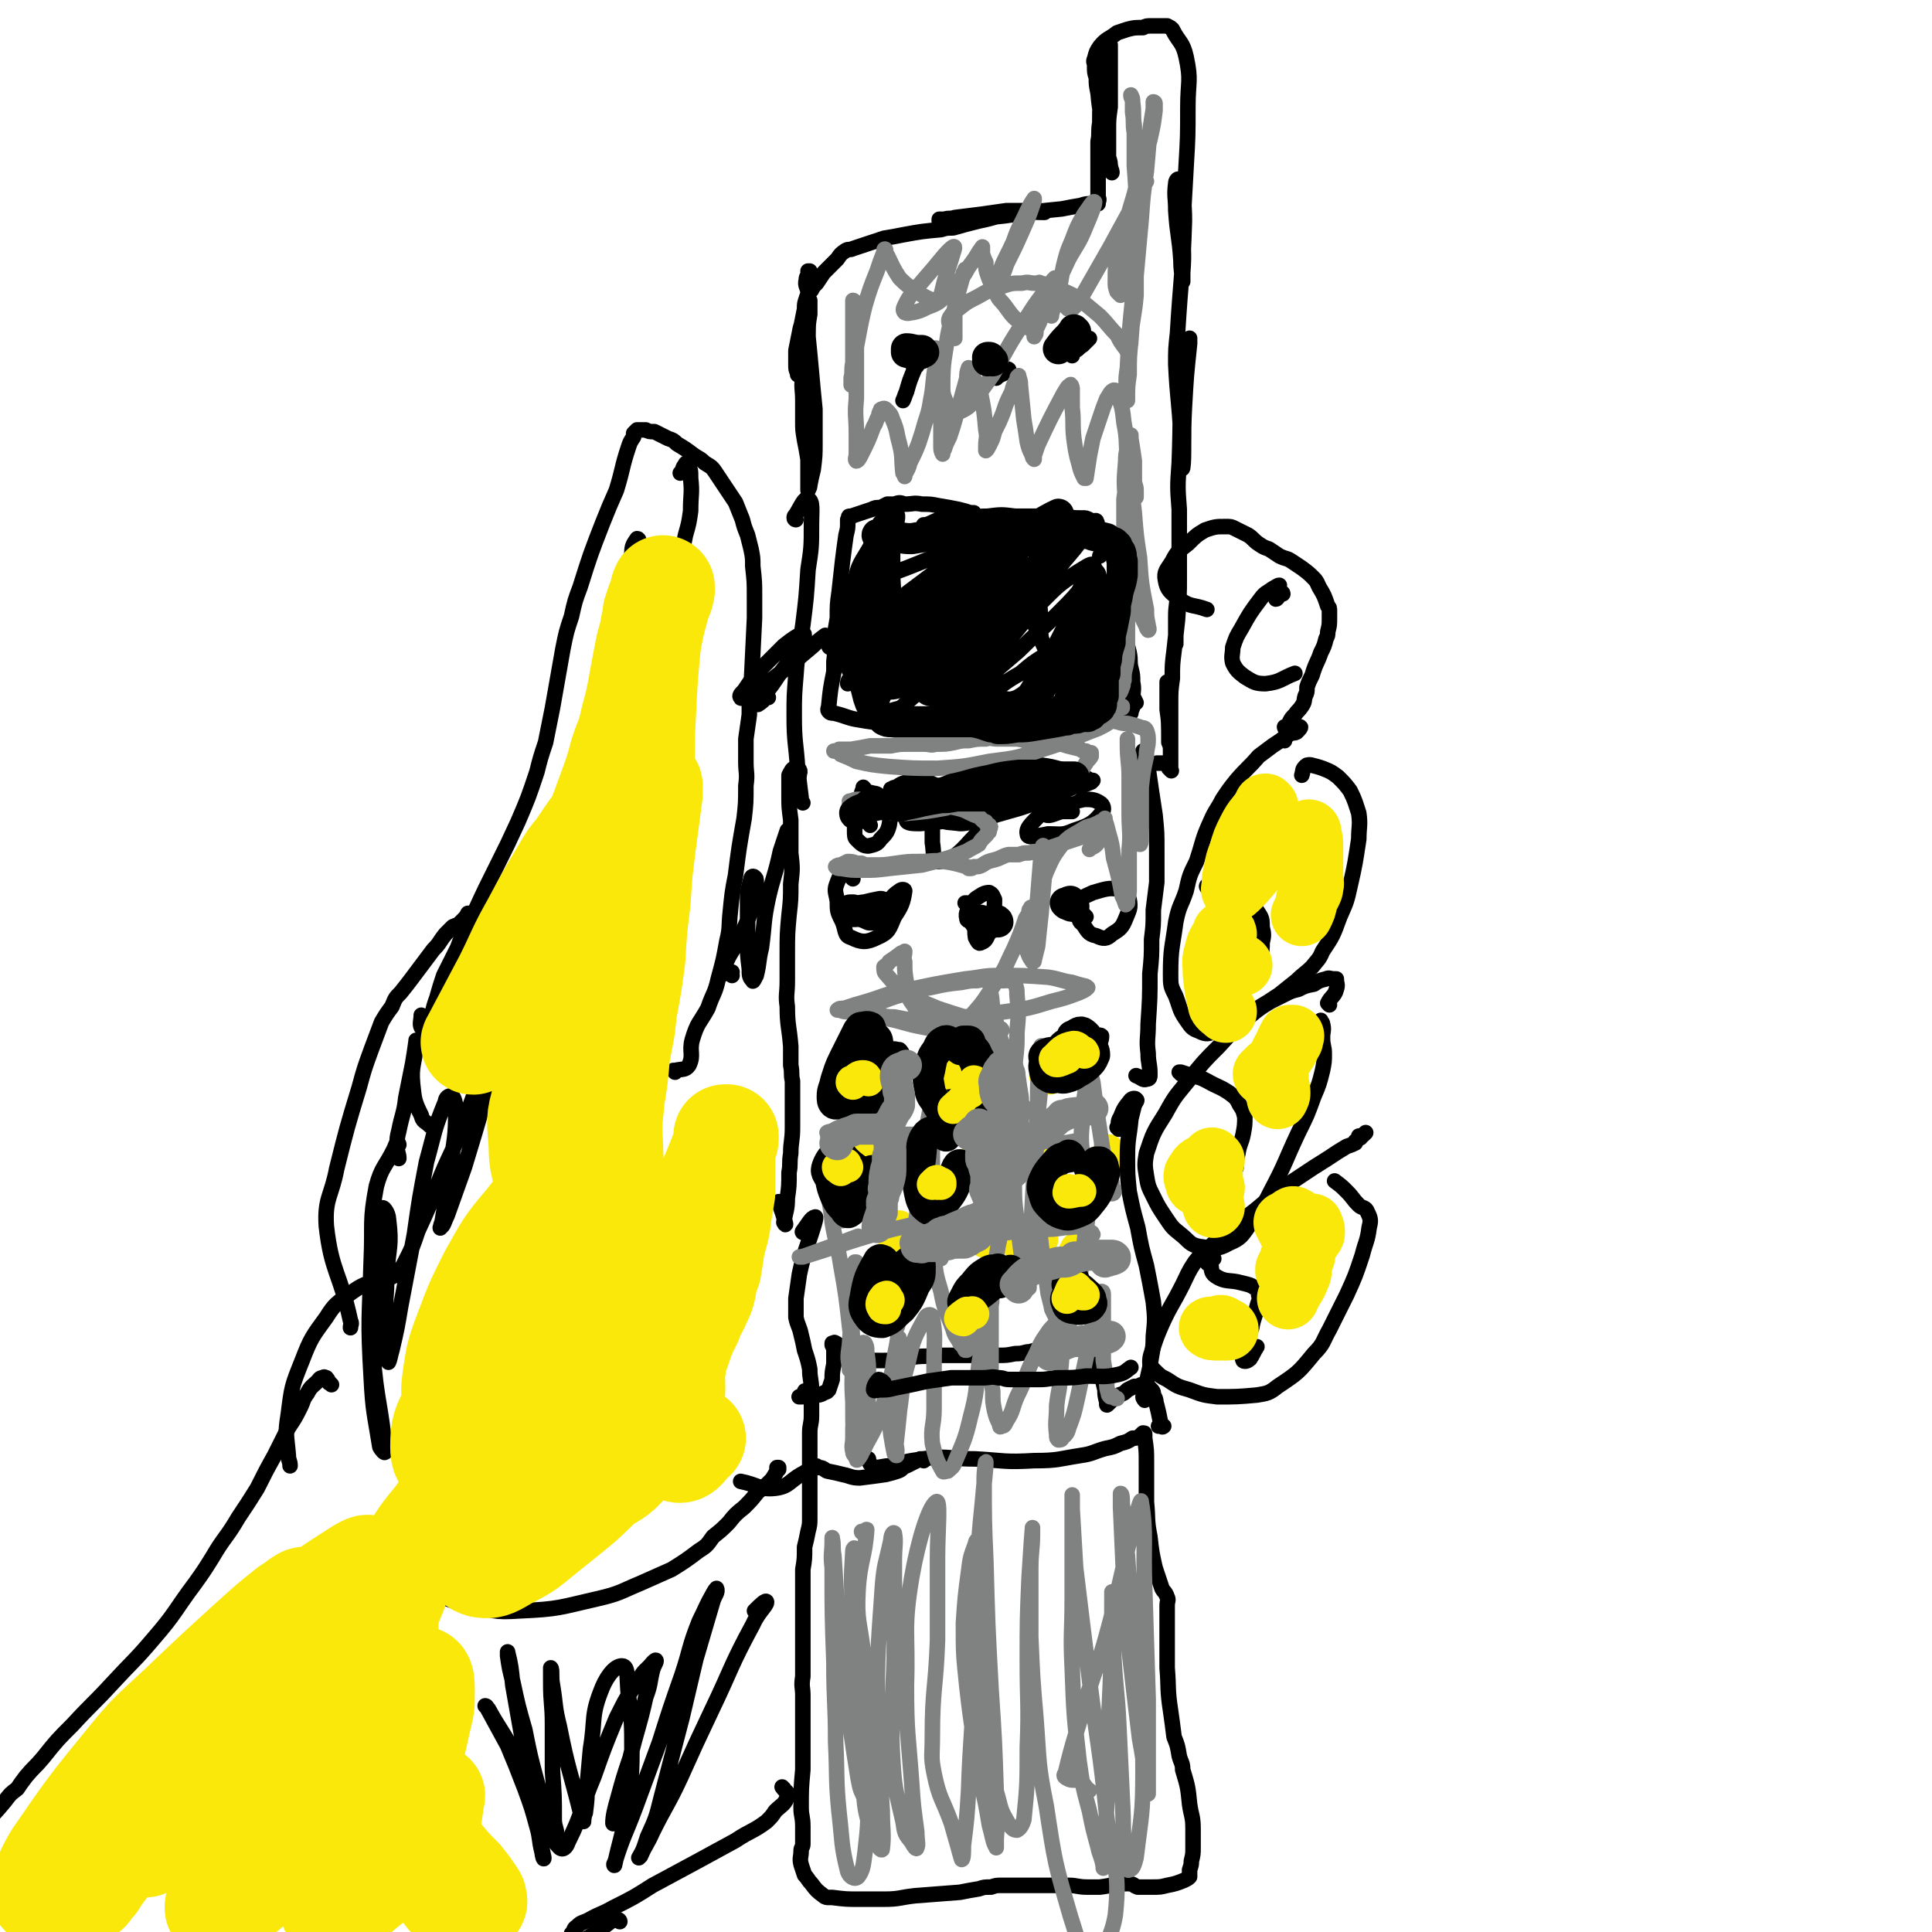 <svg viewBox='0 0 1119 1119' version='1.1' xmlns='http://www.w3.org/2000/svg' xmlns:xlink='http://www.w3.org/1999/xlink'><g fill='none' stroke='#000000' stroke-width='9' stroke-linecap='round' stroke-linejoin='round'><path d='M469,158c0,0 0,-1 -1,-1 0,0 1,0 1,0 -1,3 -2,3 -2,5 -1,4 1,4 1,8 1,12 0,13 0,25 1,10 1,10 2,21 1,11 1,11 2,21 0,10 0,10 0,19 0,8 0,8 -1,16 -1,4 -1,4 -2,9 0,1 0,1 -1,3 0,0 0,0 0,0 0,-1 0,-1 0,-2 0,-3 0,-3 0,-6 0,-5 0,-5 0,-10 -1,-6 -1,-6 -2,-11 -1,-6 -1,-6 -1,-11 0,-6 0,-6 0,-12 0,-7 -1,-7 0,-14 1,-12 1,-12 3,-24 0,-6 0,-6 1,-12 0,-4 0,-4 0,-8 0,0 0,0 0,0 0,1 0,1 -1,2 -1,3 -1,3 -2,6 -1,5 -2,5 -3,11 -1,5 -1,5 -2,10 0,4 0,4 0,8 0,3 0,3 1,5 0,0 0,1 0,1 0,-2 0,-2 0,-4 0,-5 0,-5 1,-10 0,-7 0,-7 1,-14 1,-5 1,-5 2,-10 0,-3 0,-3 1,-6 1,-3 1,-3 3,-5 1,-2 1,-2 3,-4 2,-3 2,-3 4,-6 4,-4 4,-4 8,-8 2,-3 2,-3 5,-5 2,-1 2,0 4,-1 9,-3 9,-3 18,-6 6,-1 6,-1 11,-2 11,-2 11,-2 22,-3 3,-1 4,-1 7,-1 7,-2 7,-2 15,-4 10,-2 10,-3 21,-5 8,-1 8,0 16,0 0,0 0,0 1,0 0,0 0,0 0,0 -1,0 -1,-1 -3,-1 -3,0 -3,0 -7,0 -6,0 -6,0 -12,0 -7,1 -7,1 -14,2 -8,1 -8,1 -16,2 -3,1 -3,0 -6,1 -2,0 -2,0 -3,0 0,0 0,0 0,1 0,0 0,0 0,0 1,0 1,0 1,0 1,0 1,0 3,0 2,0 2,0 5,0 5,0 5,0 10,-1 10,-1 10,-1 19,-2 7,-1 7,-1 14,-2 9,-1 9,-1 19,-2 5,-1 5,-1 11,-2 3,-1 3,-1 7,-1 1,0 1,0 3,0 0,0 0,0 0,0 0,0 0,0 0,0 0,0 0,0 0,0 0,0 0,0 0,0 0,-1 0,-1 0,-1 1,-2 0,-2 0,-3 0,-2 0,-2 0,-5 0,-4 0,-4 0,-8 0,-5 0,-5 0,-9 0,-5 0,-5 0,-10 1,-5 0,-5 1,-11 0,-10 0,-10 2,-20 0,-7 1,-7 2,-14 1,-4 1,-4 2,-9 0,-1 0,-2 0,-2 0,0 0,0 0,1 0,2 0,2 0,4 0,7 0,7 0,14 0,9 0,9 0,17 -1,7 -1,7 -1,14 0,7 0,7 0,15 1,3 1,3 1,6 1,2 1,2 1,3 0,0 0,0 0,0 -1,-4 -1,-4 -2,-9 -1,-3 -1,-3 -1,-6 -1,-3 -1,-3 -1,-7 -2,-12 -3,-12 -4,-24 -1,-5 -1,-5 -1,-9 -1,-3 -1,-3 -1,-7 0,-2 -1,-2 0,-4 1,-4 1,-4 3,-7 4,-5 5,-4 10,-8 3,-1 3,-1 6,-2 4,-1 4,-1 9,-1 2,-1 2,-1 5,-1 3,0 3,0 5,0 1,0 1,0 2,0 0,0 0,0 1,0 1,0 1,0 1,0 2,1 2,1 3,2 4,8 6,7 8,16 3,14 1,14 1,29 0,17 0,17 -1,34 -1,18 -1,18 -2,36 0,13 1,13 0,26 0,3 0,6 0,5 0,-2 -1,-6 -1,-12 -1,-15 -2,-14 -3,-29 0,-8 -1,-8 0,-16 0,-1 1,-3 2,-2 2,10 3,12 3,24 -1,32 -2,32 -4,65 -1,9 -1,9 -1,18 1,21 2,21 3,42 0,9 0,21 1,18 1,-6 0,-18 1,-35 1,-18 1,-18 3,-37 0,-1 0,-4 0,-3 -2,8 -3,10 -4,21 -2,25 -1,25 -2,51 -1,14 -1,14 0,27 0,21 0,21 0,41 0,8 0,8 -1,17 0,8 -1,8 -1,16 0,2 0,2 0,4 0,0 0,0 0,0 0,-2 0,-2 0,-4 0,-6 0,-6 0,-12 0,-7 1,-7 1,-15 0,-7 0,-7 0,-15 0,-1 0,-2 0,-2 1,3 1,4 1,8 -1,13 0,13 -1,26 -1,9 -1,9 -2,18 -1,8 -1,8 -1,16 -1,7 -1,7 -1,15 0,5 0,5 0,11 0,4 0,4 0,9 0,3 0,3 0,6 0,0 0,1 0,1 0,-2 0,-3 -1,-5 0,-11 0,-11 -1,-23 0,-5 0,-5 0,-10 0,-1 0,-1 0,-2 0,0 0,0 0,0 0,1 0,1 0,1 0,1 0,1 0,2 0,6 0,6 0,13 1,7 1,7 1,15 1,5 1,5 1,11 0,4 0,4 0,9 0,0 0,0 0,0 0,0 0,0 0,0 1,1 0,0 0,0 0,0 0,0 0,0 0,0 0,0 0,0 1,1 0,0 0,0 0,0 0,0 0,0 0,0 0,0 0,0 0,0 0,-1 0,-1 0,0 0,0 0,0 0,1 -1,0 -1,0 0,0 1,0 1,0 0,0 0,0 0,0 -2,-1 -1,-2 -3,-3 -2,0 -2,0 -5,0 '/><path d='M635,306c-1,0 -1,-1 -1,-1 -1,0 0,1 0,1 1,-2 2,-3 1,-4 0,-1 -1,0 -3,0 -1,0 -1,-1 -1,-1 -2,-1 -2,-1 -4,-1 -5,0 -5,0 -10,-1 -5,0 -5,0 -9,0 -4,0 -4,0 -8,0 -6,0 -6,0 -12,0 -8,-1 -8,-1 -16,0 -8,0 -8,1 -16,2 -9,1 -9,2 -18,3 -1,0 -2,0 -3,0 0,0 1,0 1,0 4,-1 4,-2 8,-3 5,-1 5,-1 10,-2 3,-1 3,-1 7,-1 1,-1 1,-1 3,-1 0,0 0,0 0,0 0,0 0,0 0,0 0,0 0,0 0,0 0,0 0,0 0,0 -1,0 -1,0 -2,0 -3,-1 -3,-1 -7,-2 -5,-1 -5,-1 -11,-2 -5,-1 -5,-1 -10,-1 -5,-1 -5,0 -10,0 -3,-1 -3,-1 -6,0 -2,0 -2,0 -4,0 -2,1 -2,1 -4,2 -3,0 -3,0 -5,1 -3,1 -3,1 -6,2 -3,1 -3,1 -6,2 -1,1 -1,0 -1,1 0,0 0,0 0,0 0,0 0,0 0,0 0,0 0,0 0,-1 -1,0 0,1 0,1 0,1 0,0 -1,1 0,0 0,0 0,0 0,1 0,1 0,2 0,3 0,3 -1,7 -1,7 -1,7 -2,15 -1,9 -1,9 -2,18 -1,7 -1,7 -1,15 -1,6 -1,6 -2,11 0,7 1,7 0,14 0,3 0,3 0,6 -2,10 -2,10 -3,20 0,1 -1,2 0,3 1,1 1,1 3,1 8,2 8,3 15,4 11,2 11,1 21,3 5,0 5,0 9,1 9,1 9,0 19,1 8,1 8,1 16,2 7,0 7,1 14,0 12,0 12,-1 23,-1 6,0 6,0 12,1 0,0 0,0 0,0 1,0 1,0 1,0 1,0 1,0 1,0 1,0 1,0 2,0 2,0 2,0 3,0 3,0 3,0 5,-1 8,-1 8,-2 15,-4 4,-1 4,-2 9,-3 3,-1 3,-1 6,-2 0,0 0,0 1,-1 0,0 0,0 0,0 0,0 0,0 0,0 0,-1 0,-1 0,-1 0,-1 1,-1 1,-3 0,-1 0,-1 0,-3 0,-6 1,-6 0,-11 0,-4 0,-4 -1,-8 -1,-4 0,-4 -1,-9 -1,-4 -1,-4 -2,-8 -1,-5 -1,-5 -2,-9 -2,-5 -2,-5 -3,-10 -1,-9 -1,-10 -1,-19 -1,-4 0,-4 0,-9 -1,-2 0,-3 -1,-5 -1,-1 -2,-1 -3,0 -3,1 -3,2 -5,4 '/><path d='M505,460c0,0 0,-1 -1,-1 0,0 0,2 -1,2 -1,-1 -1,-3 -3,-5 0,0 0,1 0,1 -1,2 -1,2 -1,4 -1,4 -2,4 -2,8 -2,6 -2,6 -2,12 0,3 0,4 1,5 3,3 4,4 7,4 4,-1 5,-1 7,-4 3,-3 4,-4 5,-8 1,-5 0,-5 -1,-10 -1,-3 -2,-4 -4,-6 -2,-2 -3,-2 -5,-1 -3,3 -4,5 -4,10 -1,3 1,3 3,7 '/><path d='M540,475c0,0 0,-1 -1,-1 0,0 1,0 1,1 0,6 0,6 0,13 1,5 0,11 3,11 7,0 12,-4 19,-12 6,-6 6,-8 9,-16 1,-5 2,-9 -1,-11 -7,-4 -10,-2 -20,0 -8,2 -8,3 -16,8 -5,2 -9,4 -9,7 0,2 4,2 8,2 10,-1 11,-1 21,-2 '/><path d='M616,461c0,0 0,-1 -1,-1 -5,4 -6,5 -11,10 -5,6 -10,9 -9,13 0,3 6,1 12,0 8,0 8,1 15,-2 9,-3 11,-4 16,-10 2,-2 1,-5 -1,-6 -3,-2 -5,-2 -9,-2 -9,2 -10,2 -18,6 -2,1 -4,3 -4,3 2,1 5,-1 9,-2 3,0 3,0 6,0 '/><path d='M494,509c0,-1 -1,-1 -1,-1 0,-1 1,0 1,0 -1,-2 -1,-6 -3,-6 -3,1 -4,4 -6,9 -2,5 -1,5 0,11 0,6 0,6 3,12 2,5 1,8 5,9 6,3 9,3 15,0 7,-3 7,-5 10,-12 4,-6 5,-8 6,-15 0,-1 -2,-1 -3,0 -3,2 -4,3 -6,6 -4,5 -4,5 -7,11 '/><path d='M560,524c0,0 0,-1 -1,-1 0,0 1,0 1,0 2,4 3,4 4,8 2,5 0,6 1,12 1,2 2,4 3,3 3,-1 3,-2 5,-6 2,-5 1,-5 2,-10 1,-5 1,-5 1,-9 -1,-2 -1,-3 -3,-4 -1,0 -2,0 -4,1 -3,2 -4,2 -6,5 -2,4 -4,5 -3,9 0,2 3,1 5,2 '/><path d='M626,532c0,0 -1,-1 -1,-1 0,1 0,3 2,4 3,4 3,6 8,7 4,2 6,2 9,-1 5,-3 6,-4 8,-9 2,-5 3,-6 2,-11 -1,-4 -2,-5 -6,-6 -6,-1 -8,0 -15,2 -4,2 -6,2 -8,6 -1,2 1,3 2,6 1,1 1,1 2,2 '/><path d='M573,458c0,0 0,0 -1,-1 0,0 0,1 0,1 0,-1 1,-3 0,-3 -2,-2 -3,-1 -6,0 -5,0 -5,0 -9,0 -5,1 -5,1 -10,1 -5,-1 -5,-1 -9,-3 -2,-1 -2,-1 -3,-2 -1,-1 -1,-1 -1,-1 -2,-1 -2,-1 -3,-1 -3,1 -3,2 -6,4 -3,1 -3,1 -6,3 -2,0 -2,1 -3,1 0,0 0,0 0,0 0,1 0,1 1,1 4,3 5,2 9,5 4,3 4,3 8,6 4,3 4,4 8,5 7,3 7,2 14,3 5,0 5,-1 10,-2 6,-1 6,-1 11,-3 7,-2 7,-2 14,-4 9,-3 9,-3 17,-6 7,-3 7,-3 14,-6 5,-1 5,-1 10,-3 1,-1 1,-1 1,-1 -1,0 -2,0 -3,-1 -7,-2 -7,-2 -14,-5 -7,-2 -7,-2 -14,-3 -6,-2 -6,-2 -13,-2 -6,1 -6,2 -11,5 -5,2 -6,2 -10,6 -2,2 -1,3 -2,7 '/><path d='M666,463c0,0 -1,0 -1,-1 0,0 0,1 0,1 -1,-6 -2,-6 -3,-13 -1,-6 0,-6 0,-13 0,0 0,0 0,-1 0,0 0,0 0,-1 0,0 0,0 0,0 0,1 0,1 1,2 1,4 1,4 2,8 2,14 2,14 4,27 1,10 1,10 1,20 0,9 0,9 0,19 -1,8 -1,8 -2,16 0,9 0,9 -1,17 0,10 0,10 -1,20 0,14 0,14 -1,29 0,9 -1,9 0,17 0,6 1,6 1,12 0,2 0,3 -2,3 -2,1 -3,-1 -6,-2 '/><path d='M460,455c0,0 -1,0 -1,-1 2,-3 4,-3 4,-6 1,-2 -1,-4 -3,-3 -1,0 -2,2 -3,4 0,1 0,1 0,2 0,5 0,5 0,9 0,8 0,7 1,15 0,9 0,9 0,19 1,9 1,9 0,18 0,9 0,9 -1,18 -1,11 -1,11 -1,23 0,8 0,8 0,15 0,8 -1,8 0,15 0,11 1,11 2,23 0,6 0,6 0,11 1,5 0,5 1,9 0,3 0,3 0,7 0,5 0,5 0,9 0,6 0,6 0,11 0,8 -1,8 -1,15 -1,6 0,6 -1,11 0,8 0,8 -1,15 0,7 -1,7 -2,14 0,0 1,2 1,1 -1,-5 -2,-7 -4,-13 '/><path d='M507,604c0,0 0,-1 -1,-1 0,0 1,1 1,1 0,-2 1,-5 -1,-4 -2,1 -4,3 -7,8 -4,6 -3,6 -5,12 -2,5 -3,5 -3,10 0,2 1,4 3,4 2,0 3,-1 7,-3 5,-3 6,-4 11,-9 5,-5 6,-5 10,-11 1,-1 0,-2 -1,-3 -2,0 -3,-1 -5,0 -3,1 -4,2 -5,3 0,1 2,-1 4,-1 1,1 0,2 1,3 '/><path d='M554,613c0,0 -1,0 -1,-1 0,0 1,1 1,1 1,2 2,2 2,4 0,5 -3,6 -4,11 0,2 2,3 4,3 2,0 3,-1 4,-3 5,-7 6,-8 8,-16 1,-4 0,-5 -2,-9 -1,-3 -2,-4 -4,-5 -2,0 -4,0 -5,1 -3,2 -3,3 -3,6 -1,4 1,4 2,8 0,2 0,2 0,5 '/><path d='M614,606c0,-1 -1,-1 -1,-1 3,-3 6,-5 8,-5 1,1 0,3 -1,5 -2,7 -3,7 -5,13 0,5 0,6 1,9 1,2 3,1 5,0 4,-3 4,-4 7,-8 4,-5 4,-6 7,-12 2,-3 3,-4 3,-7 -1,-1 -2,0 -4,1 -6,4 -5,4 -11,9 -4,4 -5,4 -7,8 -1,2 0,2 1,5 '/><path d='M503,646c0,0 -1,-1 -1,-1 -1,1 -1,2 -1,3 -3,4 -5,4 -5,9 0,4 0,6 3,9 3,3 4,4 9,4 8,1 9,1 16,-1 3,0 2,-1 4,-3 1,-1 1,-2 2,-3 '/></g>
<g fill='none' stroke='#FAE80B' stroke-width='18' stroke-linecap='round' stroke-linejoin='round'><path d='M506,610c0,0 -1,-1 -1,-1 -1,1 -1,2 -2,3 -2,3 -3,3 -4,5 0,3 1,3 2,5 '/><path d='M546,617c0,-1 -1,-2 -1,-1 -3,1 -4,3 -5,4 -1,0 0,-2 1,-2 3,1 4,2 7,4 '/><path d='M607,620c0,0 0,-1 -1,-1 0,0 0,1 0,2 0,1 -1,1 -1,2 1,2 2,1 3,2 '/><path d='M507,659c0,0 -1,0 -1,-1 0,-1 1,-2 0,-3 -1,0 -5,1 -5,2 2,4 6,5 11,10 2,2 1,2 3,4 '/><path d='M560,678c0,0 -1,0 -1,-1 0,-1 1,0 2,-1 2,-2 1,-3 3,-4 3,-2 3,-2 7,-3 '/><path d='M604,664c0,-1 0,-2 -1,-1 -1,1 -3,3 -3,4 0,1 2,2 5,2 4,-1 5,-3 9,-3 1,0 0,1 0,2 '/><path d='M643,671c-1,-1 -1,-1 -1,-1 -1,0 0,0 0,0 0,-1 1,-4 0,-4 0,1 -1,3 -2,5 '/><path d='M522,711c-1,0 -1,-1 -1,-1 -1,0 0,0 0,1 -1,3 -2,3 -3,6 -1,2 0,2 0,4 '/><path d='M571,720c-1,-1 -1,-1 -1,-1 0,0 0,0 0,0 0,0 -1,0 -1,0 1,0 1,0 2,0 4,-1 4,-1 7,-3 '/><path d='M593,722c-1,0 -1,-1 -1,-1 -1,0 0,0 0,0 0,1 -2,3 -1,3 2,-1 3,-2 6,-4 3,-1 3,-1 7,-2 '/><path d='M623,726c0,0 -1,0 -1,-1 0,0 0,0 0,0 1,-1 1,-1 1,-2 '/></g>
<g fill='none' stroke='#000000' stroke-width='9' stroke-linecap='round' stroke-linejoin='round'><path d='M466,714c0,0 -2,0 -1,-1 3,-4 5,-8 7,-8 1,-1 0,3 -1,6 -4,13 -5,13 -8,27 -1,7 -1,7 -2,14 0,6 0,6 0,11 1,5 2,5 3,10 1,4 1,4 2,9 2,6 2,6 3,11 0,6 1,6 1,12 0,8 0,8 0,15 0,5 -1,5 -1,10 0,8 0,8 0,16 0,7 0,7 0,13 0,5 0,5 0,11 0,4 0,4 0,9 0,4 0,4 -1,8 -1,5 -1,5 -2,9 0,7 0,7 -1,13 0,4 0,4 0,8 0,3 0,3 0,7 0,6 0,6 0,12 0,5 0,5 0,11 0,6 0,6 0,12 0,6 0,6 0,12 -1,6 0,6 0,11 0,6 0,6 0,12 0,9 0,9 0,19 0,6 0,6 0,12 -1,11 -1,11 -1,22 0,5 1,5 1,11 0,5 0,5 0,10 0,2 -1,2 -1,4 0,4 -1,4 0,8 1,3 1,3 2,6 2,2 2,3 4,5 3,4 3,4 7,7 1,1 2,1 3,1 1,0 1,0 2,0 8,1 8,1 16,1 7,0 7,0 14,0 9,0 9,-1 18,-2 13,-1 13,-1 26,-2 5,-1 5,-1 11,-2 3,-1 3,-1 7,-1 3,-1 3,-1 6,-1 3,0 3,0 7,0 5,0 5,0 11,0 10,0 10,0 21,0 5,0 5,1 11,1 3,0 3,0 7,0 8,-1 8,-2 16,-2 4,0 3,1 6,2 4,0 4,0 8,0 5,0 5,0 9,-1 5,-1 5,-1 10,-3 2,-1 2,-1 3,-2 0,0 0,-1 0,-1 0,-1 0,-1 0,-1 0,-1 0,-1 0,-2 1,-3 1,-3 1,-5 1,-4 1,-4 1,-8 0,-5 0,-5 0,-11 0,-7 -1,-7 -2,-14 -1,-10 -1,-10 -4,-20 0,-4 -1,-4 -2,-8 -1,-6 -1,-6 -3,-11 -1,-8 -1,-8 -2,-15 -2,-13 -1,-13 -2,-25 0,-12 0,-12 0,-23 0,-7 0,-7 0,-13 0,-3 1,-3 0,-5 -1,-3 -2,-3 -3,-5 -2,-6 -2,-6 -4,-12 -2,-9 -2,-9 -3,-18 -2,-10 -1,-10 -2,-20 0,-1 0,-1 0,-3 0,0 0,0 0,0 0,0 0,0 0,-1 0,-3 0,-3 0,-6 0,-7 0,-7 0,-13 0,-7 0,-7 -1,-14 0,-1 0,-1 0,-2 0,-1 0,-1 -1,-1 0,0 0,0 0,0 0,0 0,0 0,0 -1,1 -1,1 -2,2 -2,1 -2,1 -4,1 -3,2 -3,2 -7,3 -4,2 -4,2 -9,3 -7,2 -7,3 -14,4 -13,2 -13,3 -27,3 -17,1 -17,0 -34,-1 -12,0 -12,-1 -24,-1 -6,1 -6,1 -13,2 -6,1 -6,2 -12,3 -5,0 -5,1 -10,1 -1,0 -1,-1 -1,-1 -1,-1 -1,-1 -2,-3 0,0 0,0 0,-1 '/><path d='M467,807c0,-1 -1,-2 -1,-1 0,0 2,1 2,1 -2,2 -6,2 -5,2 2,0 5,0 10,-1 3,0 3,-1 6,-2 0,0 0,0 0,0 0,0 0,0 0,0 0,0 0,0 0,0 1,-1 1,-1 1,-1 1,-3 1,-3 2,-6 0,-4 0,-4 1,-9 0,-3 0,-3 0,-7 0,-2 0,-2 -1,-4 0,-1 0,-1 0,-1 0,0 0,0 0,0 0,0 0,0 1,0 0,0 0,-1 1,0 1,0 0,1 2,1 1,1 1,1 3,2 2,2 2,2 5,4 3,1 3,2 6,2 5,1 5,1 11,1 4,0 4,0 9,-1 4,0 4,-1 9,-1 8,-1 8,0 15,-1 6,0 6,0 11,0 6,0 6,0 11,0 6,0 6,0 12,0 5,0 5,0 10,-1 3,0 3,0 7,-1 3,0 3,-1 6,-1 2,-1 2,-1 3,-1 3,-1 3,0 6,-1 5,0 5,0 10,-1 4,-1 4,-1 7,-1 3,-1 3,-1 6,-1 0,0 0,1 0,1 2,9 2,9 5,18 1,5 1,5 2,9 0,3 0,3 1,7 0,0 0,1 0,1 0,1 0,1 1,0 0,0 0,0 1,-1 2,-2 2,-2 5,-4 3,-1 3,-1 5,-3 2,-1 2,-1 4,-2 2,0 2,0 4,-1 0,0 1,0 1,0 1,0 1,0 2,0 1,1 1,1 2,2 2,2 2,2 2,4 2,3 1,3 2,6 1,4 1,4 2,9 0,1 0,2 1,3 0,1 1,0 1,0 -1,-1 -2,0 -3,0 '/><path d='M535,846c0,0 -1,-1 -1,-1 0,0 0,0 0,0 0,0 0,0 -1,0 -4,2 -4,2 -8,4 -3,1 -2,2 -5,3 -3,1 -3,1 -7,2 -7,1 -7,1 -15,2 -5,0 -5,-1 -10,-2 -4,-1 -4,-1 -9,-2 -2,-1 -2,-2 -5,-2 -1,-1 -1,-1 -2,-1 -4,2 -4,3 -8,5 -7,4 -7,7 -15,8 -9,1 -10,-2 -20,-4 '/><path d='M648,654c0,0 -1,-1 -1,-1 0,0 1,1 1,1 0,-3 -1,-4 1,-7 2,-5 2,-5 6,-10 1,-1 3,-1 3,0 1,0 0,1 -1,3 -1,4 -1,4 -2,8 -1,11 -2,11 -2,22 0,10 0,10 1,20 2,10 2,10 5,21 2,11 2,11 5,22 2,10 2,10 4,21 1,10 1,10 0,20 0,9 -1,9 -2,18 -2,9 -2,9 -4,17 0,1 1,2 1,2 0,0 0,-1 0,-2 '/><path d='M744,429c-1,0 -2,-1 -1,-1 4,-3 7,-5 10,-7 1,0 -1,2 -2,3 -2,1 -2,0 -4,1 -2,1 -2,1 -4,3 -3,2 -3,2 -6,4 -4,3 -4,3 -8,6 -6,7 -7,7 -13,14 -4,5 -4,5 -8,11 -3,6 -4,6 -7,13 -5,11 -4,11 -8,23 -4,8 -4,8 -6,17 -3,9 -4,8 -6,18 -2,15 -3,15 -3,30 0,7 0,7 3,13 3,8 2,8 7,15 2,3 3,4 6,5 4,2 5,2 8,1 9,-2 9,-3 16,-8 6,-3 6,-3 12,-7 5,-3 5,-3 11,-7 5,-4 5,-4 10,-8 4,-4 5,-4 9,-8 3,-4 4,-4 6,-9 6,-9 6,-9 10,-20 4,-9 4,-9 6,-18 3,-13 3,-14 5,-27 0,-7 1,-8 0,-15 -2,-6 -2,-7 -5,-13 -3,-4 -3,-4 -7,-8 -4,-3 -4,-3 -9,-5 -3,-1 -3,-1 -7,-2 -2,0 -2,0 -3,1 -2,2 -1,2 -2,5 '/><path d='M770,582c0,0 -1,-1 -1,-1 2,-4 4,-4 5,-8 1,-3 0,-3 0,-6 -1,0 -1,0 -1,0 -3,0 -3,-1 -5,0 -4,1 -4,1 -7,3 -5,1 -5,1 -9,3 -4,1 -4,1 -8,3 -4,2 -4,2 -8,4 -5,3 -5,3 -9,6 -11,9 -11,9 -21,20 -9,9 -9,9 -17,19 -8,10 -8,9 -14,20 -7,11 -7,11 -11,23 -1,6 -1,7 0,13 1,6 1,6 4,12 3,6 3,6 7,12 4,6 4,6 9,10 5,4 5,6 11,7 8,1 10,2 17,-2 7,-3 7,-4 12,-11 7,-9 7,-9 12,-19 9,-17 8,-17 16,-34 5,-10 5,-10 9,-21 3,-7 3,-7 5,-15 1,-5 1,-5 1,-10 0,-4 -1,-4 -1,-9 0,-4 1,-4 0,-8 0,-1 -1,-1 -1,-2 '/><path d='M788,659c0,0 -1,-1 -1,-1 0,0 0,1 0,1 2,-1 4,-3 4,-3 -1,1 -3,3 -6,5 0,0 0,0 0,1 -2,1 -2,1 -5,2 -5,3 -5,3 -11,7 -8,5 -8,5 -17,11 -9,6 -9,6 -18,13 -7,6 -7,6 -15,12 -5,5 -5,5 -11,9 -4,3 -4,3 -7,6 -5,4 -5,4 -9,9 -4,6 -4,7 -7,13 -6,12 -7,12 -12,23 -3,7 -3,7 -5,13 -1,4 -2,5 -2,9 0,2 1,3 3,5 3,3 3,3 7,5 6,4 6,4 13,6 8,3 8,3 16,4 11,0 12,0 23,-1 6,-1 7,-1 12,-5 12,-8 12,-8 21,-19 6,-6 5,-7 9,-14 5,-10 5,-10 10,-20 5,-11 5,-11 9,-23 2,-8 3,-8 4,-16 1,-4 1,-5 -1,-9 -1,-3 -3,-2 -5,-4 -4,-4 -3,-4 -7,-8 -3,-3 -3,-3 -7,-6 '/><path d='M700,732c0,0 -1,0 -1,-1 1,-1 3,-2 4,-2 0,0 -2,1 -2,2 1,4 0,6 3,8 6,4 8,2 15,4 4,1 5,1 8,3 2,1 2,2 2,4 1,3 0,3 -1,7 -1,6 -2,6 -3,12 -2,5 -3,5 -4,11 -1,4 -2,6 -1,8 1,1 3,0 4,-1 2,-3 2,-4 4,-7 '/><path d='M684,622c0,0 0,-1 -1,-1 0,0 1,0 1,0 3,1 3,1 6,2 5,1 5,1 9,3 7,4 7,3 13,7 4,3 4,3 6,7 2,3 2,3 3,7 0,4 0,5 -1,10 -1,5 -2,5 -3,11 -1,4 -1,4 -2,9 -1,2 -1,4 -1,5 0,1 0,0 0,-1 1,-2 1,-2 2,-5 '/><path d='M704,517c-1,0 -1,0 -1,-1 -1,0 0,1 0,1 -1,-1 -5,-3 -4,-4 2,-1 6,0 11,1 5,2 5,2 9,5 6,4 6,4 10,10 2,3 2,4 2,8 1,4 1,5 0,9 0,4 0,4 -1,8 0,3 0,3 0,6 0,1 0,1 -1,2 -2,1 -2,0 -4,1 '/><path d='M745,422c0,0 -1,-1 -1,-1 0,0 0,1 1,1 1,-2 1,-2 2,-4 1,-2 1,-2 3,-4 2,-3 2,-2 4,-5 2,-3 1,-3 2,-6 1,-2 1,-2 1,-5 1,-3 1,-3 3,-7 2,-7 3,-7 5,-13 2,-4 2,-4 3,-8 1,-2 1,-2 1,-4 1,-4 1,-4 1,-8 0,-2 0,-2 0,-4 0,-2 0,-2 -1,-3 -2,-6 -2,-6 -5,-11 -1,-2 -1,-3 -3,-5 -3,-3 -3,-3 -7,-6 -3,-2 -3,-2 -6,-4 -3,-2 -3,-1 -7,-3 -3,-2 -3,-2 -6,-4 -3,-1 -3,-1 -6,-3 -3,-2 -3,-3 -6,-5 -4,-2 -4,-2 -8,-4 -2,-1 -2,-1 -5,-1 -6,0 -6,0 -12,2 -5,3 -5,3 -10,8 -5,4 -6,4 -9,10 -3,5 -5,6 -4,11 1,6 3,7 8,11 7,5 8,3 16,6 '/><path d='M743,344c0,0 0,-1 -1,-1 -1,1 -2,4 -3,4 0,0 0,-2 1,-4 0,-2 1,-3 1,-4 -1,0 -2,1 -4,2 -4,3 -4,2 -7,6 -6,8 -6,8 -11,17 -3,5 -3,5 -5,11 0,4 -1,5 0,9 2,4 3,5 7,8 5,3 6,4 12,4 9,-1 9,-3 17,-6 '/><path d='M391,621c0,0 0,-1 -1,-1 0,0 1,0 1,0 4,-1 6,0 8,-3 3,-6 0,-8 2,-15 3,-10 4,-9 9,-18 3,-9 4,-8 6,-17 3,-11 3,-11 5,-22 2,-8 1,-8 2,-17 1,-10 1,-11 3,-21 2,-16 2,-16 5,-33 1,-9 1,-9 1,-19 1,-7 0,-7 0,-14 0,-7 0,-7 0,-13 1,-7 1,-7 2,-14 0,-8 0,-8 1,-15 1,-21 1,-21 2,-41 0,-6 0,-6 0,-12 0,-9 0,-9 -1,-18 0,-5 0,-5 -1,-10 -1,-4 -1,-4 -2,-8 -2,-5 -2,-5 -3,-9 -2,-5 -2,-5 -4,-10 -6,-9 -6,-9 -12,-18 -2,-3 -3,-3 -6,-5 -3,-3 -3,-2 -7,-5 -4,-3 -4,-3 -9,-6 -2,-2 -2,-2 -5,-3 -2,-1 -2,-1 -4,-2 -2,-1 -2,-1 -4,-2 -3,0 -3,0 -5,-1 -2,0 -3,0 -5,0 -1,1 -1,1 -2,2 0,1 0,1 0,2 -2,3 -2,3 -3,6 -4,12 -3,12 -7,25 -4,9 -4,9 -8,19 -7,18 -7,18 -13,37 -3,8 -3,8 -5,17 -3,9 -3,9 -5,19 -3,17 -3,17 -6,34 -2,10 -2,10 -4,20 -3,9 -3,9 -5,17 -5,15 -5,15 -11,29 -6,13 -6,13 -12,25 -7,14 -7,14 -13,27 -5,10 -6,10 -10,21 -4,8 -4,8 -8,16 -2,6 -2,6 -4,13 -3,8 -2,9 -5,15 -1,2 -3,3 -4,2 -1,-2 0,-4 0,-7 '/><path d='M370,313c0,0 0,-1 -1,-1 -2,3 -3,4 -3,8 -1,5 0,5 1,10 2,5 2,6 5,10 3,3 3,3 7,4 2,1 3,1 6,0 2,-2 2,-3 4,-6 2,-4 2,-4 4,-8 2,-10 2,-10 4,-20 2,-7 2,-7 3,-14 0,-10 1,-10 0,-19 0,-5 0,-5 -2,-8 0,-1 -1,-1 -1,0 -2,2 -1,3 -3,5 '/><path d='M273,530c-1,-1 -1,-1 -1,-1 0,0 0,0 0,0 0,0 0,0 -1,0 -1,2 -1,2 -3,4 -1,1 -1,1 -2,2 -1,1 -1,1 -2,1 -1,1 -1,0 -2,1 -2,2 -2,2 -4,4 -4,5 -3,5 -7,9 -6,8 -6,8 -12,16 -3,4 -3,4 -7,9 -3,3 -3,3 -5,8 -3,4 -3,4 -6,9 -3,8 -3,8 -6,16 -4,11 -4,11 -7,22 -7,23 -7,23 -13,47 -3,16 -7,17 -6,33 3,27 8,27 14,55 1,2 0,2 0,4 '/><path d='M451,851c0,0 0,-1 -1,-1 0,0 1,0 1,0 -2,4 -2,4 -4,7 -4,4 -4,4 -8,7 -4,5 -4,5 -8,9 -5,4 -5,4 -9,9 -4,4 -4,4 -9,8 -3,4 -3,5 -8,8 -8,6 -8,6 -16,11 -9,4 -9,4 -18,8 -12,5 -12,6 -25,9 -22,5 -22,6 -45,7 -15,1 -15,0 -30,-4 -12,-2 -12,-3 -23,-9 -6,-4 -6,-5 -12,-9 -3,-3 -3,-2 -7,-5 '/><path d='M454,1036c0,0 -1,-1 -1,-1 0,0 0,0 0,0 2,3 4,3 3,5 -1,5 -3,5 -7,9 -2,3 -2,3 -5,6 -8,6 -9,5 -18,11 -11,6 -11,6 -22,12 -13,7 -13,7 -26,14 -11,7 -11,7 -23,13 -7,4 -7,3 -14,7 -4,2 -4,1 -7,4 -2,1 -1,2 -3,4 '/><path d='M438,934c0,-1 -1,-1 -1,-1 3,-3 7,-7 7,-5 0,2 -5,6 -8,13 -13,24 -12,25 -24,50 -9,19 -9,19 -18,39 -7,15 -8,15 -16,31 -3,7 -4,7 -7,14 -1,1 -1,1 -1,1 3,-5 3,-6 5,-12 5,-11 5,-11 8,-23 6,-23 6,-23 12,-46 4,-17 4,-17 8,-34 5,-17 5,-17 10,-34 1,-3 3,-5 2,-7 0,0 -1,1 -2,3 -4,7 -4,8 -8,16 -6,15 -5,16 -10,31 -7,20 -7,20 -13,39 -7,19 -7,19 -14,38 -6,16 -7,16 -12,32 -1,1 0,2 0,1 3,-14 4,-15 7,-30 2,-18 3,-18 3,-36 0,-16 0,-16 -2,-32 -1,-9 0,-16 -3,-17 -4,-1 -9,5 -12,12 -7,17 -4,18 -7,36 -1,11 -1,11 -2,22 0,7 0,7 -1,15 -1,2 -1,5 -1,5 -1,0 -1,-3 -2,-6 -6,-24 -7,-24 -12,-49 -3,-12 -2,-12 -4,-24 -1,-5 0,-9 -1,-10 0,0 0,5 0,9 0,12 1,12 1,24 0,13 0,13 0,27 1,14 1,14 1,28 0,4 2,7 1,7 0,1 -1,-2 -2,-4 -5,-9 -5,-9 -10,-18 -7,-14 -6,-14 -14,-27 -6,-11 -7,-11 -13,-22 -1,-1 -2,-2 -2,-2 0,0 1,0 1,1 6,11 6,11 12,22 5,12 5,12 10,25 4,11 4,11 7,22 2,7 1,7 3,15 0,1 1,5 1,3 -2,-10 -3,-13 -5,-27 -4,-19 -4,-19 -7,-39 -3,-17 -3,-17 -6,-34 -1,-10 -1,-11 -3,-19 0,-1 0,1 0,2 1,7 1,7 3,15 3,14 3,14 7,28 3,15 3,15 7,30 3,12 3,12 7,24 2,7 2,10 6,14 2,2 4,0 5,-3 9,-18 7,-19 15,-38 6,-17 6,-17 13,-34 6,-12 6,-12 13,-22 3,-6 4,-5 8,-10 1,-1 2,-2 2,-1 0,1 -1,2 -2,5 -2,8 -1,8 -4,16 -4,18 -5,18 -9,35 -4,12 -4,12 -7,23 -2,7 -3,11 -3,15 0,1 3,-1 4,-3 3,-7 4,-8 5,-14 0,-2 -1,-2 -2,-4 '/><path d='M359,1113c0,-1 -1,-1 -1,-1 0,0 1,0 0,0 -1,0 -1,-1 -3,0 -7,5 -7,6 -14,10 -10,6 -10,6 -20,11 -8,5 -8,4 -17,8 -10,4 -10,4 -20,7 -7,2 -7,3 -16,5 -5,1 -6,3 -10,2 -3,-1 -3,-3 -4,-6 -3,-5 -2,-5 -3,-11 '/><path d='M192,802c-1,-1 -1,-1 -1,-1 -1,0 0,0 0,0 -1,-1 -1,-2 -2,-3 -1,0 -1,-1 -2,0 -2,0 -2,1 -3,2 -3,3 -4,3 -6,7 -3,4 -2,4 -4,8 -3,6 -3,6 -7,12 -4,8 -4,8 -8,16 -5,9 -5,9 -10,19 -5,8 -5,8 -11,17 -7,12 -8,11 -15,23 -5,8 -5,8 -10,15 -12,16 -11,17 -24,32 -11,13 -12,13 -24,26 -11,12 -12,12 -23,24 -9,9 -9,9 -17,19 -5,6 -5,5 -10,11 -3,4 -3,4 -5,7 -4,3 -4,3 -7,7 -9,11 -10,10 -18,22 -1,2 0,2 0,4 '/><path d='M231,663c0,0 0,-1 -1,-1 -1,1 -1,2 -2,4 -5,10 -7,10 -10,21 -4,21 -2,21 -3,43 -1,34 -2,34 0,68 1,20 2,21 5,40 1,2 3,4 3,3 -2,-26 -5,-29 -7,-57 -1,-24 -2,-24 0,-48 1,-18 1,-23 5,-36 1,-2 4,3 4,6 2,16 0,16 -1,32 0,14 -1,14 -1,28 0,10 1,11 1,21 0,1 1,2 1,2 1,-2 1,-4 2,-7 3,-13 3,-13 5,-25 4,-21 4,-21 8,-42 3,-21 3,-21 7,-42 5,-18 4,-18 11,-35 0,-2 2,-4 4,-3 1,1 2,4 2,8 0,16 -1,17 -3,32 -1,11 -1,11 -3,21 -1,6 -1,6 -2,12 -1,2 -1,4 -1,3 2,-1 2,-3 4,-7 5,-14 5,-14 10,-28 10,-33 10,-33 19,-66 4,-12 3,-12 6,-25 0,-1 0,-5 -1,-3 -5,13 -6,16 -11,32 -7,19 -7,19 -14,38 -7,18 -8,17 -15,35 -5,13 -5,13 -11,26 -3,9 -3,9 -7,17 -2,4 -2,4 -5,7 -1,2 -2,2 -4,3 -3,1 -4,0 -6,1 -9,3 -10,3 -17,8 -8,6 -9,6 -14,14 -8,11 -9,12 -14,25 -6,15 -6,15 -8,31 -2,12 -1,12 0,24 0,3 1,3 1,6 '/><path d='M231,671c0,0 -1,-1 -1,-1 0,0 1,1 1,1 0,-3 -1,-3 -1,-7 0,-5 0,-5 1,-9 2,-10 3,-10 4,-19 2,-10 2,-10 4,-20 1,-6 1,-6 2,-13 0,0 0,-1 0,0 0,1 0,1 0,2 -1,12 -3,12 -2,23 1,9 1,10 5,18 1,4 2,3 5,6 '/><path d='M424,565c0,0 0,-1 -1,-1 0,0 1,-1 1,-1 -2,0 -5,2 -5,0 2,-10 6,-12 11,-23 4,-9 4,-9 6,-18 2,-5 2,-6 2,-11 0,-2 0,-2 -1,-3 -1,-1 -2,0 -2,1 -1,3 -1,4 -2,8 0,14 0,14 0,29 0,7 0,7 1,15 0,4 0,5 2,7 0,1 1,-1 2,-3 2,-8 1,-8 3,-16 2,-15 1,-15 4,-29 3,-13 4,-13 7,-27 2,-6 2,-6 4,-12 '/><path d='M445,404c0,0 -1,-1 -1,-1 0,0 0,0 0,0 -2,3 -2,3 -5,5 -1,0 -2,0 -2,0 0,0 1,0 1,-1 3,-2 3,-2 5,-5 4,-5 4,-5 8,-11 7,-9 7,-9 13,-19 1,-2 3,-5 1,-5 -3,1 -6,3 -11,7 -7,7 -7,7 -14,14 -5,6 -5,6 -9,12 -2,2 -3,3 -2,4 0,1 2,0 4,0 6,-4 6,-4 11,-8 14,-11 14,-11 27,-22 3,-3 3,-3 7,-6 '/><path d='M461,301c0,0 -1,0 -1,-1 0,-1 0,-1 1,-2 3,-5 5,-10 7,-9 3,1 2,7 2,14 0,14 0,14 -2,27 -1,16 -1,16 -3,32 -2,14 -3,14 -4,29 -1,12 -1,12 -1,24 0,15 1,15 2,30 1,9 1,9 2,17 0,2 0,2 1,3 '/><path d='M530,213c0,0 -1,0 -1,-1 1,0 2,0 2,0 0,0 -1,0 -1,1 -3,7 -3,7 -5,14 -1,2 -1,3 -2,5 '/><path d='M580,215c-1,0 -1,0 -1,-1 -1,0 0,1 0,1 3,0 5,-2 5,-1 1,0 -1,1 -2,2 -2,1 -3,1 -5,3 '/><path d='M621,206c0,0 -1,-1 -1,-1 1,-1 2,-1 3,-2 2,-1 2,-2 4,-3 2,-2 2,-2 4,-4 '/><path d='M508,315c0,0 -1,-1 -1,-1 -1,1 -3,3 -3,3 0,0 3,-4 3,-3 1,2 2,5 0,10 -6,16 -7,16 -16,31 -4,7 -4,7 -8,14 -2,3 -4,6 -2,6 1,1 4,-2 8,-4 9,-6 8,-7 17,-13 10,-7 10,-7 20,-15 8,-6 8,-6 16,-12 4,-4 4,-4 8,-9 2,-1 3,-2 3,-3 0,0 -1,0 -2,1 -12,15 -11,15 -22,30 -12,15 -13,15 -25,30 -5,6 -6,6 -10,12 -2,1 -3,2 -3,4 0,0 1,0 2,-1 5,-3 5,-3 9,-7 9,-9 9,-9 18,-18 16,-18 16,-18 32,-37 9,-10 9,-10 17,-21 4,-4 7,-8 8,-9 1,-1 -3,3 -5,6 -8,9 -7,9 -15,18 -10,11 -10,11 -20,21 -9,11 -10,10 -19,21 -7,8 -8,7 -14,16 -3,4 -3,4 -6,8 0,2 0,2 0,3 0,1 1,2 2,1 5,-2 5,-2 9,-6 10,-8 9,-9 18,-18 14,-14 13,-14 27,-28 13,-12 13,-12 27,-24 8,-6 8,-6 16,-11 2,-1 4,-1 3,0 -4,6 -6,7 -12,14 -17,18 -17,17 -35,35 -10,10 -11,10 -22,21 -7,7 -8,7 -14,16 -4,5 -5,6 -7,12 0,2 1,2 3,3 2,1 2,1 5,0 4,-1 4,-1 7,-4 8,-7 8,-7 14,-14 25,-29 24,-31 49,-59 5,-5 6,-5 12,-9 1,-1 3,-1 3,0 -10,16 -12,17 -24,33 -8,10 -8,10 -16,20 -6,8 -6,8 -12,16 -4,5 -4,5 -7,11 -1,2 -2,3 -1,4 1,1 2,1 5,0 4,-2 5,-2 9,-7 13,-14 12,-14 25,-29 11,-12 10,-13 22,-25 9,-9 9,-9 19,-16 5,-3 9,-6 10,-5 2,1 -1,5 -3,9 -8,10 -8,10 -17,19 -11,11 -12,11 -23,22 -14,12 -14,12 -28,24 -3,3 -5,5 -5,6 0,1 2,1 5,0 6,-2 6,-3 12,-6 8,-5 8,-6 17,-11 7,-6 7,-6 15,-11 6,-4 6,-4 12,-7 4,-3 4,-3 8,-5 2,-1 3,-2 4,-1 0,1 -2,2 -3,4 -3,5 -3,5 -7,10 -6,10 -6,10 -13,20 -2,4 -3,4 -5,9 -1,2 -1,2 -1,4 0,1 1,1 2,1 3,0 3,0 6,-2 5,-3 5,-3 10,-8 9,-8 8,-8 16,-17 2,-3 4,-5 4,-6 1,0 0,2 -1,4 -2,5 -2,5 -4,9 -1,5 -1,5 -3,10 -1,2 -1,3 -1,4 0,1 1,1 2,0 2,-3 2,-3 3,-7 3,-6 3,-6 5,-12 1,-4 1,-4 3,-8 0,-1 0,-1 0,-1 0,0 0,0 0,1 -1,1 -1,1 -2,2 -3,1 -3,2 -6,2 -13,-1 -19,3 -27,-6 -8,-9 -4,-14 -6,-30 -2,-13 2,-15 -2,-28 -2,-6 -3,-8 -9,-9 -9,-3 -10,-2 -19,0 -24,7 -24,8 -47,17 -8,3 -9,3 -14,8 -4,4 -4,6 -4,11 1,7 2,8 6,14 7,11 9,11 16,22 1,0 0,1 0,1 -1,-2 -1,-2 -2,-4 -3,-6 -4,-6 -5,-12 -3,-10 -3,-10 -4,-21 -1,-12 -1,-12 -1,-24 0,-12 0,-12 0,-23 0,-1 -1,-2 -1,-2 -2,6 -2,7 -4,15 -4,21 -4,21 -8,41 -1,8 -1,8 -3,15 0,4 0,4 -1,7 0,1 0,1 0,2 0,0 0,-1 0,-1 1,-7 1,-7 2,-14 3,-11 4,-11 7,-23 4,-16 5,-16 9,-32 1,-5 3,-12 1,-11 -5,3 -9,8 -14,17 -6,11 -8,11 -10,23 -5,22 -5,23 -4,44 0,6 1,9 6,9 11,1 14,0 26,-6 8,-5 7,-7 13,-15 8,-9 7,-10 15,-19 6,-8 6,-10 14,-16 8,-6 11,-10 18,-9 6,1 5,7 8,14 3,7 2,8 5,15 9,19 9,20 20,38 2,3 3,3 6,4 2,0 2,0 3,-2 2,-5 2,-6 2,-11 2,-11 1,-11 2,-21 1,-10 1,-10 2,-19 1,-4 1,-6 2,-8 0,-1 0,1 0,2 1,4 1,4 2,9 1,9 1,9 2,18 0,4 0,4 1,8 1,2 1,2 2,4 0,1 0,1 1,2 1,1 0,2 1,3 4,5 5,4 9,10 4,7 3,7 7,15 '/></g>
<g fill='none' stroke='#808282' stroke-width='9' stroke-linecap='round' stroke-linejoin='round'><path d='M500,888c0,0 -1,0 -1,-1 0,0 0,1 1,1 1,0 2,-3 2,-2 -1,16 -4,18 -5,35 -1,18 1,18 3,36 1,17 1,17 2,33 1,14 1,14 0,27 0,10 0,10 -2,21 0,1 0,2 0,2 -2,-4 -2,-5 -3,-10 -4,-25 -4,-25 -7,-51 -3,-23 -3,-23 -5,-47 -1,-15 -1,-15 -2,-31 -1,-5 0,-6 -1,-10 0,-1 0,0 0,1 0,8 -1,8 0,16 0,27 0,27 1,55 0,23 1,23 1,46 1,20 0,21 2,41 2,17 1,18 5,34 1,3 4,5 6,3 3,-4 3,-7 4,-14 2,-18 2,-18 1,-36 0,-27 -1,-27 -4,-54 -1,-25 -2,-25 -4,-50 -1,-18 -1,-18 0,-35 0,-1 1,-2 1,-1 1,16 0,17 1,34 0,19 0,19 1,37 0,18 0,18 1,37 1,16 0,16 2,31 1,12 1,12 4,23 2,5 2,5 5,10 0,2 2,3 2,2 1,-9 0,-11 0,-22 -1,-22 -3,-22 -3,-45 0,-42 0,-42 3,-84 1,-14 2,-14 5,-28 0,-2 1,-5 2,-4 1,5 0,8 0,16 0,18 0,18 0,36 0,21 0,21 -1,42 0,18 -1,18 0,36 1,19 2,19 6,37 1,7 1,7 5,12 1,2 3,5 3,3 1,-1 0,-4 0,-9 -2,-15 -2,-14 -3,-29 -2,-28 -3,-28 -3,-56 1,-31 -2,-32 3,-62 4,-23 10,-41 14,-44 3,-3 1,16 1,32 0,24 0,24 0,48 -1,28 -3,28 -3,56 0,11 -1,11 1,21 3,15 5,15 10,29 2,7 2,7 4,14 1,4 2,7 2,7 1,0 1,-4 1,-8 2,-16 2,-16 3,-32 1,-30 2,-30 3,-60 2,-37 2,-37 3,-74 0,-6 1,-8 0,-11 0,-1 -2,0 -2,2 -3,8 -3,8 -4,16 -2,15 -2,15 -3,30 0,18 0,18 2,37 3,27 4,27 8,55 3,13 3,13 5,25 2,7 2,10 4,13 0,1 0,-2 0,-5 1,-13 1,-13 0,-27 -1,-30 -1,-30 -3,-60 -2,-37 -2,-37 -3,-74 -1,-23 -1,-23 -1,-47 0,-5 1,-12 1,-10 0,4 -1,11 -2,23 -2,20 -2,20 -3,40 0,32 0,33 1,65 1,19 2,19 5,37 2,15 2,15 6,29 2,8 2,8 6,15 2,3 3,4 5,4 2,-1 3,-3 4,-6 2,-20 2,-21 2,-42 1,-25 0,-25 0,-50 0,-24 0,-24 1,-48 1,-14 1,-17 2,-29 0,-1 0,2 0,3 0,10 -1,10 -1,21 0,19 0,19 0,39 1,23 1,24 3,47 2,26 1,26 6,51 5,33 5,33 14,64 4,12 6,23 12,23 6,-1 12,-11 14,-24 3,-28 -2,-29 -5,-57 -4,-40 -5,-39 -10,-79 -4,-32 -4,-32 -8,-65 -1,-17 -1,-17 -2,-34 0,-4 0,-10 0,-8 0,5 0,11 0,23 0,19 0,19 0,37 0,20 -1,20 0,40 1,27 1,27 4,54 2,14 2,14 6,29 2,10 2,10 5,21 1,5 2,5 3,11 0,0 0,1 0,1 0,-4 1,-5 1,-10 1,-26 1,-26 2,-53 0,-21 0,-21 1,-42 1,-27 1,-27 1,-54 0,0 0,-1 0,-1 0,3 0,4 0,8 1,13 1,13 1,27 1,21 2,21 3,42 1,21 1,21 2,42 1,18 0,18 2,37 0,3 1,6 2,5 2,0 3,-3 4,-7 3,-25 4,-25 4,-50 0,-32 -1,-32 -4,-63 -2,-31 -3,-31 -5,-62 -2,-15 -1,-15 -3,-30 0,-3 0,-6 -1,-6 0,1 0,4 0,8 1,23 1,23 2,45 1,19 1,19 3,38 3,26 3,26 6,51 2,11 2,11 3,22 0,4 0,5 1,9 0,0 1,1 1,1 0,-7 0,-7 0,-14 0,-21 0,-21 0,-41 -1,-32 -1,-32 -2,-64 -1,-25 1,-33 -2,-50 0,-3 -2,4 -3,8 -8,30 -7,30 -15,61 -6,23 -7,23 -14,45 -6,22 -7,22 -12,43 -1,1 -1,2 1,3 3,2 5,0 8,2 3,2 2,3 5,5 '/><path d='M507,752c0,0 0,-1 -1,-1 -1,1 -1,2 -2,2 -3,1 -5,-2 -7,0 -3,3 -2,5 -3,9 -1,11 0,11 0,22 0,14 -1,14 0,28 0,16 0,20 2,33 0,2 2,-1 3,-3 2,-11 2,-12 3,-23 1,-10 1,-11 1,-21 0,-8 0,-8 -1,-15 0,-3 0,-3 -1,-5 -1,-1 -2,0 -2,1 -2,4 -1,4 -2,9 -1,14 -1,14 -2,28 -1,8 -1,8 -1,16 0,5 -1,5 0,9 0,2 2,3 3,2 3,-2 3,-3 5,-7 5,-9 5,-9 8,-18 4,-12 4,-12 7,-25 2,-8 2,-8 3,-16 1,-1 1,-3 0,-2 -1,7 -2,9 -3,18 -1,11 -1,11 -2,22 0,8 0,8 1,16 1,6 1,6 2,11 1,1 1,1 1,1 1,0 0,0 0,0 1,-4 0,-4 0,-7 1,-9 1,-9 2,-19 2,-14 1,-14 5,-28 3,-14 4,-15 10,-26 1,-2 4,-2 4,0 2,11 1,13 1,26 0,13 0,13 0,27 0,10 -2,10 -1,20 2,8 2,9 6,16 0,1 2,0 3,0 2,-2 3,-2 4,-5 5,-12 6,-13 9,-26 4,-15 3,-15 5,-31 3,-17 3,-17 6,-34 0,-2 1,-4 1,-4 1,1 0,3 0,5 0,7 0,7 0,15 0,9 0,9 0,19 0,8 0,8 1,15 0,6 0,6 1,11 1,4 1,4 3,8 0,1 0,2 1,1 2,0 2,-1 3,-3 4,-6 3,-7 6,-14 5,-10 4,-10 9,-21 4,-7 3,-8 8,-15 2,-3 2,-3 5,-6 1,-1 2,-2 3,-1 1,5 1,6 1,11 0,10 0,10 -1,19 0,9 -1,9 -2,18 0,9 -1,9 0,17 0,2 0,2 1,3 1,0 2,0 2,-1 2,-2 3,-2 4,-6 3,-8 3,-8 5,-17 3,-14 3,-14 6,-28 3,-14 2,-14 6,-28 1,-3 1,-4 2,-6 1,0 1,1 1,2 0,10 0,10 0,20 0,9 0,9 0,18 1,6 1,6 2,12 0,4 0,4 1,7 0,1 0,1 1,2 0,0 0,0 0,0 1,0 1,-1 1,-1 1,0 1,1 2,2 0,0 1,0 1,0 '/></g>
<g fill='none' stroke='#000000' stroke-width='9' stroke-linecap='round' stroke-linejoin='round'><path d='M512,801c0,0 -1,-1 -1,-1 0,0 1,1 0,1 -1,-1 -1,-2 -2,-2 -2,2 -3,4 -3,6 0,1 2,0 4,0 4,0 4,0 8,-1 10,-2 10,-2 19,-4 7,-1 7,-1 14,-2 9,0 9,0 18,0 5,0 5,-1 9,0 4,0 3,1 7,1 4,0 4,0 7,0 5,0 5,0 10,0 6,0 6,-1 12,-1 8,0 8,0 15,-1 10,0 10,1 19,-1 4,-1 4,-2 7,-4 '/></g>
<g fill='none' stroke='#808282' stroke-width='9' stroke-linecap='round' stroke-linejoin='round'><path d='M493,703c-1,0 -1,0 -1,-1 -1,0 0,-1 0,-1 -1,1 -2,1 -3,3 -1,1 -1,3 -1,3 0,-2 0,-4 0,-7 0,-5 0,-5 -1,-9 -1,-7 -1,-7 -2,-13 -1,-4 -1,-4 -3,-8 0,-2 -1,-3 -2,-3 -1,0 -2,1 -2,2 0,8 0,9 1,17 1,11 2,11 3,22 2,12 3,12 5,25 3,17 3,17 5,35 1,8 1,8 1,16 0,5 0,6 -1,9 0,1 0,0 0,-1 -1,-6 -1,-6 0,-13 1,-15 1,-15 2,-31 1,-6 1,-6 1,-13 0,-2 0,-2 0,-4 0,0 1,0 1,0 1,4 1,4 2,8 3,6 3,6 5,12 3,5 3,5 7,10 2,4 2,4 5,7 2,1 2,2 3,2 2,-1 2,-2 2,-4 2,-7 2,-7 3,-14 3,-18 3,-18 6,-36 2,-12 2,-12 3,-23 1,-7 0,-7 0,-13 0,-4 0,-4 -1,-8 -1,-3 -1,-3 -1,-6 -1,-2 -1,-3 -1,-4 1,-2 2,-3 2,-3 2,1 1,3 2,5 1,7 1,7 2,15 2,14 2,14 5,29 1,7 1,7 3,14 1,3 1,3 2,6 0,0 0,1 0,1 0,0 0,-1 0,-1 -2,-6 -2,-5 -3,-11 -3,-18 -3,-18 -5,-36 -1,-13 -1,-13 0,-25 0,-8 1,-8 2,-16 0,0 1,-1 1,-1 0,5 0,6 0,11 0,12 0,12 0,23 0,14 -1,14 0,28 0,13 0,13 1,26 1,11 1,11 4,21 2,11 3,11 7,22 1,4 2,4 4,8 2,2 2,2 3,4 0,1 0,1 0,0 1,0 0,0 1,0 1,-2 1,-2 2,-4 2,-6 2,-6 5,-11 3,-10 3,-10 6,-20 3,-12 3,-12 5,-25 4,-18 4,-18 7,-36 1,-6 1,-6 2,-12 0,-2 0,-2 -1,-4 0,-1 0,-1 0,-1 0,0 0,0 0,0 0,1 0,1 0,1 0,5 1,5 1,9 1,10 0,10 1,20 2,15 2,16 4,31 1,6 1,6 3,12 0,2 1,3 1,4 0,0 0,-1 0,-2 0,-6 0,-6 0,-13 2,-35 2,-35 4,-71 1,-18 2,-18 3,-36 0,-9 0,-9 0,-17 0,-1 0,-2 0,-1 0,4 0,5 -1,10 -1,11 -1,11 -1,23 -1,22 -1,22 -1,44 1,14 1,14 2,27 1,12 1,12 3,23 1,9 1,8 2,16 1,4 1,4 2,8 0,1 0,1 1,3 1,2 1,2 2,4 1,2 1,2 2,5 0,2 0,2 1,4 1,1 1,1 2,2 0,0 0,-1 1,-1 0,-3 0,-3 1,-6 2,-7 2,-7 3,-14 2,-9 2,-9 4,-18 1,-9 1,-9 2,-17 1,-9 2,-9 2,-18 -1,-15 -2,-15 -3,-31 -1,-11 -1,-11 0,-22 0,-10 1,-10 2,-20 1,-4 1,-4 2,-9 0,-1 0,-1 0,-2 0,0 0,0 0,0 0,1 0,1 0,2 1,4 1,4 2,8 1,8 1,8 2,15 2,13 2,13 4,26 1,7 1,7 2,14 0,4 -1,5 0,8 1,1 3,2 4,1 1,-1 -1,-3 -1,-6 '/><path d='M633,715c0,0 -1,0 -1,-1 0,0 1,0 0,0 -2,-2 -2,-2 -6,-3 -4,-1 -4,0 -9,0 -7,1 -7,1 -14,1 -7,1 -7,1 -14,1 -5,1 -5,1 -9,1 -3,0 -3,-1 -6,-2 -6,-1 -5,-2 -11,-3 -9,-2 -9,-2 -18,-2 -14,1 -14,2 -28,5 -26,7 -26,8 -52,16 -1,0 -2,0 -2,0 2,0 4,-1 7,-2 14,-5 14,-5 27,-10 '/><path d='M625,662c0,-1 0,-1 -1,-1 0,-1 0,0 -2,0 -5,1 -5,1 -10,1 -1,0 -2,0 -3,0 0,0 1,-1 0,-1 0,0 -1,0 -2,0 -2,0 -2,0 -4,-1 -9,-1 -9,-1 -17,-3 -6,-1 -6,-1 -12,-2 -5,0 -5,0 -9,0 -4,0 -4,0 -7,0 -3,0 -3,1 -5,1 -3,1 -3,1 -7,1 -5,0 -5,0 -11,0 -13,0 -13,0 -26,0 -7,0 -7,0 -15,0 -7,-1 -7,-1 -13,-1 -1,0 -2,0 -2,0 1,-1 2,0 4,-1 7,-4 7,-5 14,-8 3,-2 3,-2 7,-3 '/><path d='M567,647c0,0 0,-1 -1,-1 0,0 1,0 1,0 4,-5 5,-6 7,-12 1,-1 -1,-1 -1,-3 0,-2 2,-2 2,-4 0,-4 0,-4 -1,-8 0,-6 0,-6 -1,-12 0,-13 0,-13 0,-26 0,-2 -1,-2 0,-4 0,0 1,-1 1,-1 1,5 0,5 2,10 1,7 1,7 3,14 3,9 3,9 6,18 1,3 1,3 2,5 0,0 0,1 1,1 0,0 0,-1 0,-2 0,-3 0,-3 0,-7 1,-9 1,-9 1,-17 1,-11 1,-11 0,-22 0,-3 0,-3 -1,-6 -1,-1 -1,-1 -2,-2 -1,0 -1,0 -2,0 -1,-1 -1,0 -2,0 -2,0 -2,0 -3,0 -3,0 -3,0 -6,0 -3,0 -3,-1 -7,0 -4,0 -4,0 -9,1 -9,1 -9,1 -18,3 -6,1 -6,1 -12,3 -8,2 -8,2 -16,5 -3,1 -3,1 -5,2 -2,0 -2,0 -4,1 0,0 0,0 0,1 0,0 0,0 0,1 1,0 1,1 2,1 7,2 7,3 14,3 10,2 10,2 21,1 22,-1 22,-1 43,-4 14,-2 14,-2 27,-6 8,-2 8,-2 16,-5 2,-1 3,-1 5,-3 0,0 -1,-1 -2,-1 -4,-1 -4,-1 -7,-2 -7,-1 -7,-2 -14,-3 -14,-1 -14,-1 -28,-1 -10,0 -10,1 -20,2 -18,3 -18,3 -36,7 -11,2 -11,3 -21,6 -7,2 -7,2 -13,4 -2,0 -3,0 -4,1 0,0 0,0 1,0 3,1 3,1 5,1 12,2 12,2 23,4 10,2 10,3 21,5 10,2 10,2 21,3 11,1 11,0 22,0 1,0 3,-1 2,-2 -1,-1 -2,0 -5,-1 -7,-3 -7,-3 -13,-5 -10,-3 -10,-3 -19,-6 -9,-4 -9,-3 -17,-8 -7,-5 -7,-5 -13,-12 -1,-1 -1,-2 -1,-4 1,-1 2,-1 3,-3 3,-2 3,-2 7,-5 1,0 1,0 2,-1 0,0 0,0 0,0 0,3 -1,3 0,6 0,6 0,6 1,12 1,7 0,8 4,13 4,7 5,8 11,12 4,3 5,3 9,2 6,-1 6,-1 11,-5 9,-10 9,-10 16,-21 7,-10 6,-10 11,-20 4,-9 4,-9 7,-18 2,-3 2,-3 3,-6 0,0 0,-1 0,0 -1,1 -1,1 -1,2 -1,7 -1,7 -1,13 0,5 -1,5 0,10 1,3 1,3 3,6 0,0 0,0 0,0 1,0 1,0 1,-1 1,-4 1,-4 2,-8 1,-10 1,-10 2,-19 1,-11 1,-11 2,-23 0,-6 0,-7 0,-13 0,-2 -1,-4 -1,-3 0,1 0,2 -1,5 -1,13 -1,13 -2,25 -1,8 -1,8 -1,16 0,5 0,5 0,10 0,1 0,1 0,3 0,0 0,0 0,0 0,0 0,0 0,0 0,-3 1,-3 1,-5 1,-11 0,-12 2,-23 1,-8 0,-8 3,-16 4,-9 4,-9 10,-17 4,-4 5,-4 10,-7 3,-2 3,-2 7,-3 2,-1 2,-1 3,-1 1,-1 1,-1 1,-1 0,0 0,0 0,0 0,1 0,1 1,1 0,1 0,1 0,1 0,1 1,1 1,1 0,1 0,1 0,1 -1,1 -2,0 -3,1 -4,1 -4,1 -7,3 -6,2 -6,2 -12,4 -6,2 -6,2 -12,4 -4,1 -4,1 -9,2 -3,0 -3,0 -6,1 -1,0 -1,0 -3,0 -1,0 -1,0 -3,0 -4,1 -4,2 -8,3 -4,1 -4,1 -7,3 -2,1 -2,1 -5,1 -1,1 -1,1 -2,1 0,0 0,0 -1,0 -1,-1 0,-1 -1,-1 -7,-2 -7,-2 -13,-3 -7,-1 -7,0 -14,0 -7,0 -7,0 -14,1 -7,1 -7,1 -13,1 -2,0 -2,0 -4,0 -1,0 -1,0 -3,-1 -1,0 -1,0 -3,0 -2,-1 -3,-1 -5,-1 -2,1 -2,1 -4,2 -1,0 -2,0 -3,1 0,0 0,0 0,0 1,1 1,1 3,1 6,1 6,1 12,1 8,0 8,0 16,-1 9,-1 10,-1 19,-2 8,-2 8,-2 15,-4 6,-2 6,-2 11,-4 3,-2 4,-2 7,-4 1,-2 1,-2 3,-4 0,0 0,0 1,-1 0,0 0,0 0,0 1,-1 1,-1 1,-2 1,0 1,0 1,-1 0,-1 0,-1 0,-1 1,-1 1,-1 0,-1 0,-1 0,-1 0,-1 -1,0 -1,0 -1,0 0,-1 -1,-1 -1,-1 0,0 0,0 0,-1 -1,0 -1,0 -2,-1 -1,-1 -1,-1 -2,-2 -3,-1 -3,-1 -5,-2 -4,-2 -4,-2 -8,-3 -5,-1 -5,-1 -9,-2 -3,0 -3,0 -6,-1 -2,0 -2,0 -4,0 -2,0 -2,0 -3,0 -2,-1 -2,-1 -4,-1 -5,-1 -5,-1 -11,-1 -6,0 -6,0 -11,0 -4,0 -4,0 -8,0 -3,0 -3,0 -5,1 0,0 0,0 -1,0 0,0 0,0 0,0 1,1 0,0 0,0 0,0 0,0 0,0 0,0 0,0 0,0 0,1 0,1 0,1 1,1 1,0 2,1 1,0 1,0 2,1 3,1 3,1 6,2 6,1 6,1 11,1 6,1 6,2 13,1 11,-1 11,-1 22,-3 6,-2 6,-2 12,-4 5,-2 5,-2 9,-4 5,-2 5,-2 9,-4 2,0 2,0 3,0 1,-1 1,-1 2,-1 1,0 1,0 1,0 3,0 3,0 6,0 5,0 5,0 9,0 5,0 5,0 9,0 4,1 4,1 8,1 2,1 2,1 4,1 0,0 0,0 0,0 0,0 -1,0 -1,-1 0,0 1,1 1,1 0,0 0,0 0,-1 0,0 0,0 0,0 0,-1 1,-1 1,-1 1,-1 1,-1 1,-2 1,0 1,0 1,-1 1,-2 1,-2 3,-4 1,-3 1,-3 3,-6 1,-2 2,-2 3,-4 0,-1 0,-1 0,-2 0,0 0,0 0,0 -1,0 -1,0 -1,0 -1,0 -1,0 -2,-1 -2,0 -2,0 -3,-1 -4,-1 -4,-1 -8,-2 -3,-1 -3,-1 -6,-1 -4,-1 -4,-1 -9,-2 -4,0 -4,0 -9,0 -4,-1 -4,-1 -8,-1 -4,0 -4,0 -8,0 -4,0 -4,-1 -7,0 -5,0 -5,0 -10,1 -4,0 -4,0 -8,1 -5,1 -5,1 -11,1 -3,1 -3,0 -7,0 -4,0 -4,0 -8,0 -6,0 -6,0 -11,1 -6,0 -6,0 -12,0 -5,1 -5,1 -11,2 -3,0 -3,0 -7,0 -1,1 -1,1 -3,1 0,0 0,0 0,0 0,0 1,0 1,0 2,1 2,1 3,2 5,2 5,2 9,4 9,2 9,2 19,3 14,1 14,1 28,1 15,-1 15,-1 30,-4 16,-2 16,-2 31,-7 16,-5 16,-6 32,-12 4,-2 4,-2 7,-4 1,0 1,-1 1,-1 0,0 0,0 0,0 0,0 0,0 1,0 1,1 1,1 2,1 3,1 3,1 6,1 4,1 4,1 7,2 2,1 3,0 4,2 1,3 1,3 1,6 0,4 -1,4 -1,9 -2,9 -2,9 -3,18 0,7 0,7 0,14 0,5 0,5 0,10 0,3 0,3 0,6 0,2 0,2 -1,3 0,0 1,0 0,0 0,0 0,0 0,0 0,0 0,0 0,-1 -1,-3 -1,-3 -1,-6 -2,-13 -2,-13 -4,-26 0,-9 0,-9 -1,-18 -1,-4 -1,-4 -1,-8 0,-1 0,-1 0,-2 0,0 0,0 0,0 0,1 0,1 0,3 0,10 1,10 1,19 0,11 0,11 0,21 0,11 1,11 0,21 0,12 0,12 0,24 0,3 -1,3 -1,7 -1,1 -1,1 -1,1 0,1 0,1 0,0 0,0 0,0 0,0 -1,-3 -1,-3 -2,-5 -2,-11 -2,-11 -5,-22 -1,-8 -1,-8 -3,-15 -1,-4 -1,-4 -2,-7 0,0 0,-1 0,-1 0,0 0,0 0,1 0,0 0,0 0,1 -1,2 0,2 -1,4 -1,4 -1,5 -3,8 -2,3 -3,2 -5,4 '/><path d='M650,410c0,0 -1,-1 -1,-1 0,0 1,1 1,0 -2,0 -2,-1 -3,-2 -1,0 -2,0 -2,-1 0,-1 1,-1 2,-3 2,-2 2,-2 3,-5 1,-2 0,-2 1,-4 0,-4 0,-4 1,-8 1,-5 1,-5 1,-10 0,-5 0,-5 0,-11 0,-6 0,-6 0,-12 -1,-12 -1,-12 -2,-24 -1,-10 0,-10 0,-20 0,-10 0,-10 0,-20 1,-7 1,-7 2,-15 0,0 0,0 1,-1 0,0 0,0 0,0 1,3 1,4 1,7 1,8 1,8 2,17 1,13 1,13 3,26 1,15 1,15 4,30 0,4 0,4 1,9 0,1 1,3 0,3 0,0 -1,-1 -1,-2 -3,-6 -3,-6 -5,-13 -3,-13 -3,-13 -5,-27 -2,-16 -1,-16 -2,-32 -1,-12 -1,-12 0,-24 0,-6 1,-6 2,-12 0,-1 0,-1 1,-3 0,0 0,0 0,0 0,1 0,1 0,2 1,6 1,6 2,13 0,5 0,5 0,11 0,3 1,3 1,6 0,2 0,2 0,4 0,0 -1,0 -1,0 -1,-1 -1,-2 -1,-3 -2,-10 -2,-10 -3,-20 -1,-10 0,-10 -2,-20 -1,-9 -1,-9 -4,-17 0,-2 -1,-2 -2,-2 -2,1 -2,2 -4,5 -2,5 -2,5 -4,11 -2,6 -2,6 -4,12 -1,5 -1,5 -2,10 -1,6 -1,7 -2,13 0,0 -1,0 -1,0 -2,-4 -2,-4 -3,-8 -2,-7 -2,-8 -3,-15 -1,-9 0,-9 -1,-18 0,-6 0,-6 0,-11 0,-1 -1,-3 -1,-2 -2,1 -2,2 -4,5 -8,15 -8,15 -15,30 -1,3 -1,3 -2,6 0,1 0,1 0,2 0,0 0,0 0,0 0,0 0,0 0,0 -1,-1 -1,-1 -1,-2 -2,-4 -2,-4 -3,-8 -1,-7 -1,-7 -2,-13 -1,-10 -1,-10 -2,-20 0,-2 0,-2 -1,-5 0,0 0,-1 0,0 -1,0 -1,1 -1,2 -2,3 -2,3 -3,7 -3,6 -3,6 -5,12 -2,5 -2,5 -5,11 -1,4 -1,4 -3,8 -1,2 -1,2 -2,3 0,0 0,0 0,0 0,-1 0,-1 0,-3 0,-4 1,-4 0,-9 -1,-11 -1,-11 -3,-21 -1,-4 -2,-4 -4,-9 -1,-2 -1,-2 -2,-4 -1,-1 -1,-1 -1,-2 0,0 0,0 0,0 -1,3 -1,3 -1,6 -3,11 -3,11 -6,21 -2,7 -2,7 -4,13 -2,4 -2,4 -3,7 -1,2 -1,2 -1,3 0,0 0,0 0,0 -1,-2 -1,-2 -1,-5 0,-6 0,-6 0,-13 -1,-10 -1,-10 -1,-20 0,-8 0,-8 -1,-16 0,-4 0,-5 -1,-7 0,-1 0,0 0,1 0,4 0,4 0,8 -2,10 -1,11 -3,21 -1,6 -1,6 -3,12 -2,7 -2,7 -4,13 -2,5 -2,5 -5,11 -1,4 -1,3 -3,7 0,0 0,0 0,1 0,0 0,0 0,0 0,-1 0,-1 -1,-2 -1,-9 0,-9 -2,-17 -2,-7 -1,-7 -4,-14 -1,-3 -1,-3 -4,-6 0,0 -1,-1 -2,0 -1,0 -1,0 -1,1 -1,1 -1,2 -1,3 -2,3 -1,3 -3,6 -3,8 -3,8 -7,16 -1,2 -2,4 -3,4 -1,-1 0,-2 0,-4 0,-6 0,-6 0,-12 0,-10 -1,-10 0,-20 0,-13 0,-13 0,-25 0,-13 0,-13 -1,-26 0,-2 0,-2 0,-5 0,-1 -1,-1 -1,-1 0,0 0,0 0,1 0,3 0,3 0,6 0,7 0,7 0,13 0,8 0,8 0,15 0,5 0,5 -1,10 0,2 0,2 0,3 0,1 0,1 0,1 0,-1 0,-1 0,-2 1,-6 0,-6 1,-11 4,-17 3,-17 7,-33 3,-10 3,-10 7,-20 2,-6 2,-6 4,-11 0,-1 0,-1 0,-1 0,-1 1,-1 1,0 0,1 0,2 1,3 3,6 3,7 7,13 4,4 4,4 9,7 4,3 4,3 8,5 3,1 3,1 6,0 1,0 1,-1 1,-2 1,-4 1,-4 2,-8 2,-7 2,-7 4,-13 1,-4 3,-8 1,-7 -3,2 -6,6 -11,12 -6,7 -6,7 -12,14 -3,4 -3,4 -5,8 -1,2 -1,3 0,4 2,1 3,0 5,0 4,-1 4,-1 8,-3 5,-2 6,-2 10,-6 5,-4 5,-5 9,-10 4,-4 3,-5 7,-10 3,-4 3,-5 6,-9 0,0 0,1 0,1 0,2 0,2 0,3 1,3 1,3 2,5 0,4 0,4 1,7 1,3 1,3 2,5 0,2 1,2 1,3 1,0 1,1 1,0 1,-1 1,-1 2,-3 3,-5 3,-5 5,-11 5,-10 5,-10 9,-19 4,-9 4,-9 7,-18 0,-1 0,-1 0,-1 -2,3 -2,3 -4,7 -4,9 -5,9 -8,18 -6,13 -8,14 -10,27 0,6 2,6 5,10 5,7 5,7 11,11 2,2 3,2 5,3 0,0 1,-1 1,-1 1,-3 1,-3 3,-6 3,-7 3,-7 7,-14 5,-10 5,-9 10,-20 5,-9 6,-9 10,-19 3,-7 5,-12 5,-14 -1,-1 -3,3 -6,7 -4,7 -4,7 -7,15 -3,7 -3,7 -5,15 -1,5 -1,5 -2,11 0,3 -1,4 0,7 1,3 2,3 3,5 1,1 1,2 2,2 1,0 2,0 3,-1 3,-3 2,-3 5,-7 8,-14 8,-14 16,-28 6,-11 6,-11 12,-22 3,-7 4,-6 7,-13 1,-1 2,-3 2,-3 -1,1 -2,2 -4,5 -3,8 -3,8 -6,15 -3,10 -4,10 -6,19 -2,10 -2,10 -2,19 0,3 0,3 1,6 1,1 2,2 2,2 0,0 0,0 0,-1 0,-1 0,-1 0,-3 0,-6 0,-6 0,-12 1,-12 1,-12 3,-24 3,-14 4,-13 7,-27 3,-12 4,-12 7,-23 2,-9 2,-9 3,-17 0,-2 0,-3 0,-4 0,-1 -1,-1 -1,-1 0,0 0,1 0,1 0,1 0,2 0,3 -1,6 -1,6 -2,13 -1,11 -1,11 -2,23 -2,14 -2,14 -3,28 -2,22 -2,22 -4,44 -1,13 -1,13 -2,26 -1,10 -1,10 -1,20 -1,7 -1,7 -1,14 0,0 0,0 0,1 0,0 0,0 0,0 0,-1 0,-1 0,-1 0,-2 0,-2 0,-3 -1,-8 -1,-8 0,-15 1,-20 1,-20 3,-40 1,-14 1,-14 1,-27 1,-11 1,-11 1,-23 1,-10 0,-10 0,-20 0,-4 1,-4 0,-8 0,-4 -1,-4 -1,-8 0,-5 0,-5 0,-10 -1,-6 0,-6 -1,-12 0,-3 0,-3 0,-6 0,-2 -1,-2 -1,-4 0,0 0,0 0,0 1,2 1,2 1,4 1,7 0,7 1,14 0,11 0,11 0,23 1,13 1,13 1,26 0,13 0,13 0,27 0,11 0,11 0,22 -1,12 -2,12 -3,24 0,4 0,4 -1,8 0,1 0,1 0,2 -1,0 0,-1 -1,-1 0,-1 0,-1 -1,-2 -3,-4 -3,-4 -5,-8 -5,-5 -5,-6 -10,-11 -6,-5 -6,-5 -12,-10 -5,-3 -6,-3 -12,-6 -5,-2 -5,-2 -11,-3 0,-1 0,0 -1,0 -1,0 -1,0 -2,0 -3,0 -3,-1 -7,0 -6,0 -6,0 -12,2 -7,2 -7,2 -14,6 -6,3 -6,3 -11,7 -3,2 -3,2 -5,5 -1,2 0,3 0,5 0,3 1,3 2,5 1,1 1,1 1,2 0,0 0,0 0,0 0,-2 0,-3 0,-5 0,-6 0,-6 0,-11 1,-7 1,-7 3,-14 1,-4 1,-4 2,-8 1,-1 1,-1 1,-2 0,0 0,0 0,0 0,2 0,2 -1,3 -2,7 -2,7 -4,14 -2,11 -3,11 -5,21 -2,14 -3,15 -3,29 0,5 0,5 2,10 1,3 1,4 4,5 2,1 3,1 5,0 4,-2 5,-3 8,-7 5,-7 5,-7 10,-14 9,-16 9,-17 19,-32 5,-8 5,-8 11,-16 2,-3 2,-3 5,-7 1,0 2,-1 1,-1 0,1 -1,1 -1,3 -2,3 -2,3 -4,6 -2,4 -2,4 -3,9 -1,4 -1,4 -2,8 -1,3 -1,3 -1,6 0,1 -1,1 -1,2 0,0 0,0 0,0 0,0 0,0 0,0 0,-1 0,-1 0,-1 1,-2 1,-2 1,-3 2,-4 2,-4 3,-7 2,-2 2,-3 4,-5 1,0 2,-1 3,-1 0,2 -1,3 -1,5 '/></g>
<g fill='none' stroke='#000000' stroke-width='18' stroke-linecap='round' stroke-linejoin='round'><path d='M510,311c0,0 -1,-1 -1,-1 0,0 0,0 0,0 0,0 0,0 0,0 0,0 0,0 0,0 0,0 -1,-1 -1,0 1,0 1,0 2,1 1,0 1,0 2,0 2,0 2,0 3,0 7,0 7,1 13,1 6,-1 6,-1 12,-2 6,-1 6,-1 12,-2 7,0 7,0 15,-1 3,0 3,0 6,0 3,0 3,0 5,0 3,0 3,0 6,0 4,-1 4,-1 7,-1 4,0 4,0 8,0 5,0 5,-1 9,0 1,0 1,0 2,1 1,0 1,0 2,0 1,0 1,0 2,0 1,0 1,0 3,0 1,0 1,1 3,1 5,1 5,0 9,1 2,0 2,0 4,1 4,1 4,1 8,2 1,1 1,1 2,2 2,0 2,0 3,1 0,1 0,1 1,1 0,1 0,1 0,2 1,1 2,1 2,2 1,2 0,3 1,5 0,4 0,4 0,8 -1,7 -2,6 -3,13 -1,4 -1,4 -1,8 -1,5 -1,5 -2,10 -1,4 -1,4 -1,8 -1,3 -1,3 -2,7 0,3 0,3 -1,6 0,3 0,3 0,5 -1,2 -1,2 -1,4 0,2 0,2 0,4 0,1 0,1 0,3 0,1 0,1 0,2 -1,1 -1,1 -1,2 0,1 0,1 0,2 0,1 0,1 0,1 0,1 -1,1 -1,1 0,0 0,0 0,1 -1,0 -1,0 -1,0 0,1 0,1 -1,1 -1,1 -1,1 -2,1 -1,1 -1,1 -1,2 -1,0 -1,0 -2,1 -1,0 -1,0 -2,0 -1,0 -1,0 -2,0 -2,1 -2,1 -5,1 -4,1 -4,1 -9,2 -6,1 -6,1 -12,2 -6,1 -6,1 -11,1 -6,1 -6,1 -11,1 -2,-1 -2,-1 -4,-1 -3,-1 -3,-1 -6,-2 -4,-1 -4,-1 -8,-1 -6,0 -6,0 -12,0 -7,0 -7,0 -13,0 -4,0 -4,0 -9,0 -3,0 -3,0 -6,0 -2,0 -2,0 -4,0 -2,0 -2,0 -4,-1 0,0 0,0 -1,-1 -2,-2 -2,-2 -3,-3 -2,-2 -2,-2 -3,-4 -1,-2 -1,-2 -2,-5 -1,-4 -1,-4 -2,-8 -1,-5 -1,-5 -1,-10 0,-7 0,-7 1,-14 1,-7 1,-7 2,-15 2,-9 2,-9 4,-19 1,-5 1,-5 2,-10 1,-6 1,-6 2,-13 1,-3 0,-3 1,-7 1,-1 1,-3 2,-3 0,0 0,2 0,3 -2,6 -2,6 -4,12 -3,9 -3,9 -6,19 -3,11 -3,11 -6,22 0,3 0,3 0,7 0,2 0,2 2,3 2,1 2,0 4,-1 8,-3 8,-3 15,-7 13,-8 13,-8 25,-17 15,-10 14,-11 29,-21 12,-9 12,-9 24,-18 8,-5 13,-8 16,-9 1,-1 -4,2 -7,5 -11,7 -11,7 -21,15 -20,15 -20,15 -40,30 -12,9 -12,9 -23,18 -7,6 -8,6 -14,13 -3,4 -3,4 -4,8 -1,3 -1,3 1,6 1,2 2,2 4,3 6,0 7,1 12,-1 8,-3 8,-3 14,-8 10,-7 10,-7 19,-15 12,-11 12,-11 23,-23 4,-3 4,-4 7,-7 1,-2 1,-2 2,-4 0,0 0,0 0,0 -1,0 -1,1 -2,2 -4,4 -4,4 -8,9 -11,13 -11,13 -23,27 -6,7 -6,7 -12,14 -2,3 -3,3 -4,7 0,2 1,3 2,3 3,0 4,-1 7,-3 6,-3 6,-3 11,-8 9,-8 9,-8 16,-17 11,-13 11,-13 21,-26 10,-12 10,-12 19,-24 6,-7 6,-7 12,-15 0,0 1,-1 0,-1 -1,1 -2,2 -4,4 -9,9 -10,9 -18,20 -7,9 -7,9 -14,18 -6,10 -6,9 -10,19 -4,9 -4,9 -6,18 -1,7 -2,8 0,14 1,5 1,7 5,9 5,2 8,2 13,0 7,-4 7,-5 11,-12 10,-14 10,-14 18,-30 5,-9 4,-9 8,-19 2,-5 2,-5 4,-11 0,-1 0,-2 0,-2 0,0 0,1 0,2 0,3 0,3 -1,6 -1,6 -1,6 -2,13 -1,11 -1,11 -3,23 -2,8 -2,8 -4,16 -2,11 -3,11 -4,22 0,1 0,1 0,1 1,-1 2,-2 1,-4 0,-1 -2,-1 -4,-2 '/><path d='M535,204c0,0 -1,-1 -1,-1 -1,0 -1,0 -2,0 -3,0 -4,-1 -7,-1 0,0 0,2 0,2 3,1 4,0 8,1 '/><path d='M575,209c-1,0 -1,0 -1,-1 -1,0 0,-1 -1,-1 0,0 -1,0 -1,0 0,0 1,0 1,0 0,1 0,1 -1,2 '/><path d='M623,192c0,0 -1,-1 -1,-1 0,1 1,2 0,3 0,0 0,-1 0,-1 -2,0 -2,1 -3,2 -3,3 -3,3 -6,7 '/><path d='M507,465c-1,0 -1,-1 -1,-1 -4,3 -4,4 -8,7 -1,1 -3,1 -3,0 1,-1 3,-2 6,-3 2,-1 2,-1 4,-1 4,-1 4,-1 8,-1 1,0 1,0 3,0 2,0 2,1 5,1 2,0 2,-1 4,-1 5,-1 5,-1 9,-2 5,-1 5,-1 11,-2 4,0 4,0 9,-1 4,0 4,0 7,0 5,0 5,0 9,0 4,0 4,0 7,0 3,-1 3,0 6,-1 3,0 3,0 6,0 2,0 3,0 5,-1 3,0 3,0 5,-1 3,0 3,0 7,-1 3,-1 3,-1 6,-2 2,-1 2,-1 5,-2 2,-1 2,-1 4,-2 0,0 0,0 1,0 0,0 0,0 0,0 0,0 0,-1 0,-1 -1,0 -1,0 -1,0 0,0 0,0 -1,0 0,0 0,0 -1,0 0,0 0,0 -1,0 -2,0 -2,0 -3,0 -5,0 -5,0 -11,-1 -7,0 -7,0 -14,0 -9,1 -9,1 -17,3 -11,2 -11,3 -21,5 -5,2 -5,2 -10,3 -2,1 -2,1 -5,2 -1,0 -1,0 -1,0 -1,-1 -1,-2 -2,-3 '/><path d='M505,530c0,0 -1,-1 -1,-1 0,0 1,1 0,1 -2,-1 -2,-1 -5,-2 -3,0 -3,-1 -6,-1 -1,0 -1,0 -1,1 -1,0 -1,0 0,0 0,0 0,0 1,0 0,0 0,0 1,0 0,0 0,0 0,-1 0,0 0,0 0,0 1,1 0,0 0,0 0,0 0,0 0,0 1,1 0,1 1,1 3,0 3,-1 6,-1 4,-1 4,-1 9,-2 '/><path d='M578,534c0,0 0,-1 -1,-1 -2,0 -2,2 -5,2 -2,-1 -3,-1 -5,-2 0,0 1,0 1,0 0,0 0,1 0,1 '/><path d='M622,525c0,0 -1,0 -1,-1 0,0 1,1 1,1 -1,0 -2,0 -3,-1 -1,0 -1,0 -2,-1 0,0 0,0 0,0 1,0 2,-1 3,-1 0,0 -1,1 -1,2 '/><path d='M505,600c0,0 -1,-1 -1,-1 0,0 0,1 0,1 0,-2 1,-3 0,-5 -2,-1 -3,0 -5,0 -1,0 -1,1 -2,2 -4,8 -4,8 -8,16 -3,6 -3,7 -5,13 -1,5 -2,5 -2,9 0,2 0,3 1,4 1,1 2,0 4,0 4,0 4,-1 8,-1 5,-1 5,0 9,-1 3,-1 4,-1 5,-3 2,-2 1,-3 1,-6 -1,-7 -2,-7 -4,-15 -1,-4 -2,-4 -2,-9 1,-2 3,-4 3,-3 2,1 1,3 2,7 '/><path d='M557,608c-1,0 -1,0 -1,-1 -2,-1 -2,-1 -4,-2 -2,-1 -3,-3 -5,-2 -2,1 -3,2 -4,5 -3,4 -3,4 -4,9 -1,6 -2,6 -1,11 1,6 1,6 4,10 2,4 3,5 6,6 6,1 7,1 12,-2 4,-2 5,-3 6,-8 3,-7 3,-7 3,-15 0,-4 -1,-4 -3,-8 -1,-3 -2,-3 -4,-5 -2,-2 -3,-2 -4,-3 0,0 2,0 3,0 1,0 1,1 1,2 '/><path d='M620,605c0,0 0,-2 -1,-1 -4,1 -3,3 -7,5 -3,1 -4,0 -7,2 -1,1 0,2 0,3 0,3 -1,3 0,6 0,2 1,3 3,4 2,1 2,0 4,0 3,0 3,1 6,0 4,-1 4,-2 8,-4 3,-2 3,-2 5,-4 2,-2 2,-3 3,-5 0,-3 -1,-3 -2,-6 -2,-4 -2,-5 -5,-7 -2,-1 -3,1 -6,2 '/><path d='M620,670c0,0 -1,-1 -1,-1 0,0 1,0 0,1 -2,1 -4,0 -6,2 -5,6 -6,6 -9,13 -1,4 0,4 1,8 1,3 1,3 4,6 2,2 3,3 6,4 3,1 4,1 7,0 5,-2 6,-2 9,-6 5,-6 5,-7 8,-15 1,-3 1,-3 0,-6 0,-2 -1,-2 -2,-3 -1,0 -1,0 -2,0 -2,2 -2,2 -4,4 '/><path d='M548,658c0,0 -1,-1 -1,-1 0,-1 1,-1 0,-1 -4,0 -7,-2 -10,1 -4,5 -3,8 -4,15 -1,8 -2,8 -1,16 1,5 1,6 3,10 2,2 3,3 5,3 3,0 4,-2 7,-5 5,-6 5,-7 8,-14 2,-3 2,-3 2,-6 0,-1 -1,-2 -2,-1 -1,1 -1,2 -2,4 -1,2 -1,2 -2,4 '/><path d='M484,678c0,-1 -1,-1 -1,-1 0,-1 0,0 0,0 0,-3 1,-6 0,-7 -1,0 -3,3 -4,6 -1,3 0,3 2,7 1,5 1,5 3,10 2,4 2,4 5,7 1,2 2,3 3,2 3,-2 2,-3 4,-7 2,-5 1,-5 4,-10 2,-4 4,-6 5,-7 1,0 -1,3 -1,5 '/><path d='M512,731c0,0 0,-1 -1,-1 0,0 1,1 1,1 -1,-1 -2,-2 -3,-1 -5,9 -6,10 -8,22 -1,4 -1,6 2,10 2,3 4,4 8,4 6,-2 6,-4 11,-8 5,-6 5,-7 8,-14 3,-4 3,-5 3,-10 0,-2 0,-3 -2,-4 -2,-1 -4,0 -6,2 -5,4 -6,5 -9,10 0,0 1,0 2,0 '/><path d='M579,736c-1,0 -1,-1 -1,-1 0,0 0,0 0,0 -2,1 -3,0 -5,1 -5,3 -5,3 -9,8 -3,3 -3,3 -5,7 -1,2 -2,3 -1,4 1,0 3,-1 5,-2 7,-5 7,-5 14,-11 3,-2 4,-2 7,-5 1,-1 2,-2 1,-1 0,0 -2,1 -3,2 -2,3 -2,3 -3,5 '/><path d='M619,745c0,0 0,-1 -1,-1 0,0 1,0 1,1 0,1 0,1 0,3 -1,3 -3,4 -1,7 0,2 2,3 5,3 3,1 4,0 8,-1 1,-1 2,-2 1,-3 0,-3 -1,-3 -3,-5 -3,-3 -4,-3 -7,-6 0,-1 0,-1 0,-2 '/></g>
<g fill='none' stroke='#FAE80B' stroke-width='18' stroke-linecap='round' stroke-linejoin='round'><path d='M515,753c0,0 -1,-1 -1,-1 0,0 0,1 0,1 0,-1 0,-3 -1,-2 -1,0 -1,1 -2,2 -1,2 -1,3 0,4 0,1 1,1 2,1 '/><path d='M491,676c0,0 -1,-1 -1,-1 0,0 1,0 0,0 0,0 0,-1 0,-1 -2,1 -4,1 -5,2 0,1 1,1 2,2 '/><path d='M545,686c0,-1 -1,-1 -1,-1 0,0 1,0 1,0 -1,0 -1,1 -2,1 0,-1 0,-3 -1,-2 0,0 -1,1 -2,2 '/><path d='M494,628c0,0 -1,-1 -1,-1 0,-1 0,-1 1,-1 3,-2 3,-3 6,-3 2,0 2,2 3,3 '/><path d='M562,633c0,0 -1,-1 -1,-1 2,-3 3,-3 4,-5 0,-1 -1,-1 -1,-1 -3,4 -3,5 -6,10 -2,3 -3,3 -6,6 '/><path d='M628,610c0,0 -1,-1 -1,-1 0,0 1,0 0,0 -2,-1 -3,-3 -5,-3 -6,1 -7,3 -11,7 -1,0 0,2 1,2 2,0 3,-1 6,-2 '/><path d='M626,690c0,0 -1,-1 -1,-1 0,0 1,1 1,1 -3,0 -5,1 -7,1 -1,0 0,-1 0,-2 '/><path d='M628,750c-1,0 -1,0 -1,-1 0,0 0,1 0,1 -2,-2 -3,-5 -5,-5 -2,1 -2,3 -4,7 '/></g>
<g fill='none' stroke='#808282' stroke-width='18' stroke-linecap='round' stroke-linejoin='round'><path d='M485,663c-1,0 -1,-1 -1,-1 -1,0 0,1 0,0 2,-1 3,-2 3,-3 0,0 -2,1 -3,0 0,0 1,0 2,-1 1,-1 1,0 3,-1 1,0 1,-1 2,-1 3,-1 3,-1 5,-2 2,0 2,0 3,0 1,0 1,0 3,0 3,0 3,0 7,0 2,-1 2,-1 4,-1 1,0 2,0 2,0 0,1 -1,1 -1,2 0,1 -1,1 0,2 0,4 1,4 2,9 0,4 0,4 0,9 0,5 0,5 -1,9 -1,4 -2,4 -3,8 0,2 -1,2 -1,4 -1,0 0,0 0,1 -1,1 0,1 0,2 -1,6 -2,6 -3,11 0,1 0,1 0,1 0,0 0,0 0,0 1,-2 1,-2 1,-4 1,-2 1,-2 2,-5 0,-3 0,-3 0,-7 1,-2 1,-2 1,-4 0,-2 -1,-2 0,-4 0,-5 0,-5 1,-10 1,-3 1,-3 1,-7 1,-2 1,-2 1,-5 1,-2 1,-2 1,-4 0,-1 0,-1 0,-3 0,-1 1,-1 0,-1 0,-1 0,-1 -1,-2 0,-1 0,-1 0,-2 0,0 0,0 0,-1 0,-2 0,-2 1,-3 1,-2 1,-2 2,-4 1,-2 2,-2 3,-5 0,-1 0,-1 0,-3 0,-1 0,-1 0,-3 -1,-2 -1,-2 -1,-4 -1,-5 -2,-6 -1,-9 1,-3 3,-2 6,-4 '/><path d='M568,652c0,0 -1,0 -1,-1 0,0 1,1 0,1 -2,2 -3,2 -5,4 -1,1 -1,1 -1,1 1,1 2,1 3,0 5,-1 5,-2 9,-4 5,-3 5,-3 9,-5 3,-2 3,-2 6,-4 1,-1 1,-1 1,-1 -2,1 -3,2 -5,4 -4,3 -4,3 -8,7 -4,5 -4,5 -7,11 -1,2 -1,2 -1,5 0,2 0,2 1,3 1,4 1,4 2,7 0,1 0,2 0,3 0,2 0,2 0,3 0,1 0,1 0,2 -1,1 -1,1 0,2 0,1 0,1 1,3 1,4 1,4 3,8 0,2 0,2 1,4 0,1 0,1 0,1 0,0 0,0 0,-1 -1,0 -1,0 -1,0 -1,-1 -1,-1 -1,-1 -2,0 -2,0 -3,0 -3,0 -3,1 -6,2 -4,1 -3,1 -7,3 -5,2 -5,2 -9,4 -2,0 -2,0 -3,1 -1,0 -1,0 -1,0 0,0 0,0 0,0 -1,0 -1,1 -1,1 -2,1 -2,1 -4,2 -3,1 -3,1 -5,2 -1,1 -1,1 -3,1 -1,1 -1,0 -1,0 0,0 0,0 0,1 0,0 0,0 0,0 0,0 -1,-1 -1,-1 0,0 1,1 1,2 0,0 -1,0 0,0 0,1 0,0 1,0 2,1 2,1 3,0 4,0 4,0 7,0 3,-1 3,-1 7,-1 3,-1 3,-1 7,-1 1,0 1,0 2,0 1,0 1,0 2,-1 1,0 1,0 2,-1 2,-1 2,-1 4,-2 2,-2 2,-2 4,-4 2,-2 2,-2 4,-4 1,-2 1,-2 2,-4 1,-1 1,-1 1,-2 0,-3 0,-3 0,-6 0,-4 0,-4 1,-7 1,-7 1,-7 2,-14 1,-5 2,-5 3,-11 1,-5 1,-5 2,-10 0,-4 1,-4 0,-7 0,-3 -1,-3 -2,-5 -1,-2 -2,-2 -3,-4 -1,-1 -2,-1 -3,-3 -1,-3 -1,-3 -1,-7 -1,-2 0,-3 1,-5 1,-3 1,-3 3,-5 0,-1 1,-1 2,0 1,0 1,0 2,1 0,1 0,1 0,1 1,2 1,1 1,3 1,7 1,7 2,13 0,8 0,8 0,15 0,7 0,7 0,14 0,6 0,6 0,12 0,1 0,1 0,2 0,0 0,0 0,0 0,0 0,0 0,0 0,0 0,-1 0,-1 0,0 0,0 0,-1 -1,-1 -1,-1 -1,-2 1,-2 1,-3 3,-5 2,-3 2,-3 5,-6 5,-5 5,-5 11,-9 3,-3 3,-3 6,-5 2,-2 2,-2 4,-3 0,-1 0,-1 0,-1 0,0 0,0 0,0 1,0 1,0 1,0 1,0 1,0 3,-1 5,-1 5,0 10,-2 2,0 2,0 4,-1 '/><path d='M590,746c0,0 -1,-1 -1,-1 0,0 -1,-1 -1,-1 3,-3 3,-4 7,-7 4,-2 4,-2 8,-3 4,-2 4,-1 7,-2 3,-1 3,-1 6,-1 2,0 2,0 4,-1 1,-1 1,-1 2,-1 0,-1 0,-1 1,-1 0,0 0,0 1,0 2,0 2,0 4,-1 2,0 2,0 5,0 3,0 3,0 6,0 2,0 2,0 4,0 2,0 2,0 3,1 0,0 0,0 0,1 -2,1 -2,1 -4,1 0,1 0,0 -1,0 -1,0 -1,1 -1,1 0,0 0,0 1,-1 '/><path d='M608,785c0,0 -1,-1 -1,-1 0,0 0,0 0,0 3,-1 3,-1 5,-3 2,-1 2,-2 4,-2 5,-2 5,-2 9,-2 4,-1 4,0 8,0 4,-1 4,-1 8,-2 1,0 1,0 2,-1 '/></g>
<g fill='none' stroke='#FAE80B' stroke-width='18' stroke-linecap='round' stroke-linejoin='round'><path d='M564,761c-1,-1 -1,-2 -1,-1 -3,1 -3,4 -5,5 -1,0 -3,-1 -2,-2 1,-1 4,-3 4,-3 1,1 -1,2 -2,4 '/></g>
<g fill='none' stroke='#FAE80B' stroke-width='60' stroke-linecap='round' stroke-linejoin='round'><path d='M195,981c-1,0 -1,0 -1,-1 -1,0 0,1 0,1 -7,4 -8,4 -15,8 -16,11 -16,11 -31,24 -11,9 -10,10 -21,20 -10,9 -10,9 -20,17 -10,8 -10,8 -19,16 -2,1 -3,2 -4,3 0,0 1,0 1,-1 6,-4 6,-3 11,-8 11,-11 10,-11 21,-23 13,-17 13,-17 26,-34 14,-17 14,-17 28,-35 11,-16 12,-16 23,-32 9,-14 14,-17 19,-28 1,-2 -4,1 -7,3 -14,9 -14,9 -28,19 -11,10 -11,10 -22,20 -12,12 -12,13 -23,26 -13,15 -13,15 -25,30 -11,15 -11,15 -21,31 -9,14 -8,14 -17,28 -7,12 -7,12 -15,25 -2,2 -2,2 -4,4 0,0 -1,1 0,1 6,-9 7,-9 13,-18 10,-13 10,-14 20,-27 11,-16 11,-16 23,-32 13,-16 13,-16 25,-32 11,-15 11,-15 22,-30 8,-10 8,-10 16,-20 3,-5 7,-9 7,-10 -1,-1 -5,3 -10,6 -10,8 -10,8 -20,17 -22,20 -22,20 -43,40 -16,15 -17,15 -30,31 -22,27 -22,27 -42,56 -4,7 -4,7 -7,15 -1,3 -2,5 -1,6 4,1 7,1 12,-2 11,-5 11,-6 22,-14 47,-32 46,-35 93,-67 14,-9 14,-9 30,-16 9,-4 9,-4 18,-6 2,0 5,0 5,2 -1,4 -3,5 -7,10 -7,11 -8,11 -15,21 -15,20 -16,20 -31,39 -8,12 -8,12 -16,23 -5,7 -6,7 -9,15 -1,2 -1,5 1,4 14,-9 16,-12 31,-25 12,-11 12,-11 24,-22 8,-8 8,-8 15,-16 3,-3 3,-7 5,-6 3,1 5,4 5,8 0,6 -2,6 -5,12 -4,8 -5,8 -8,17 -3,11 -3,12 -3,23 -1,4 0,4 1,7 0,1 0,2 1,2 1,0 2,0 3,-1 7,-5 7,-5 14,-11 10,-8 10,-8 19,-18 9,-11 8,-11 15,-23 3,-5 3,-5 6,-10 0,-1 1,-3 1,-3 0,1 -1,3 -1,6 -1,8 -2,8 -2,15 0,9 0,10 2,18 2,8 2,8 6,14 3,5 3,5 7,8 3,2 3,3 7,3 2,0 3,0 5,-2 1,-1 0,-1 0,-3 -4,-6 -4,-6 -8,-11 -6,-6 -6,-6 -11,-12 -6,-7 -7,-7 -12,-14 -5,-9 -5,-9 -9,-19 -4,-10 -4,-10 -6,-21 -1,-8 -2,-8 -1,-17 1,-6 1,-7 3,-13 4,-8 4,-8 9,-15 1,-3 3,-6 4,-5 1,1 1,4 1,8 0,8 0,8 -2,16 -2,9 -2,9 -4,18 -1,6 -2,6 -4,12 0,3 -1,3 -2,5 0,1 0,1 0,1 0,0 0,0 0,-1 -2,-11 -2,-11 -4,-23 -2,-14 -3,-14 -4,-29 -1,-18 -3,-18 -1,-36 0,-11 1,-11 5,-21 3,-10 3,-10 8,-20 7,-12 7,-12 16,-23 11,-15 11,-15 24,-28 12,-13 13,-12 26,-25 14,-13 14,-13 27,-26 4,-3 4,-3 7,-7 0,0 1,-1 1,-1 -1,0 -2,1 -4,2 -6,7 -6,7 -11,14 -10,12 -10,12 -18,24 -9,13 -10,13 -18,27 -6,11 -7,11 -11,24 -3,7 -5,9 -4,16 0,4 3,7 7,8 6,1 8,-1 15,-5 12,-6 12,-7 22,-15 21,-17 21,-16 39,-35 17,-17 18,-18 32,-38 4,-6 3,-8 3,-15 0,-5 0,-7 -3,-10 -4,-3 -6,-4 -11,-2 -15,5 -16,6 -28,15 -10,7 -10,8 -18,18 -6,8 -6,8 -10,18 -4,8 -4,9 -4,18 0,4 1,5 4,7 4,3 5,4 10,3 8,-1 9,-1 16,-6 11,-6 12,-6 20,-16 10,-10 11,-10 16,-23 8,-21 8,-22 10,-44 1,-12 0,-13 -4,-25 -3,-7 -3,-8 -10,-13 -8,-6 -9,-7 -19,-9 -8,-1 -9,0 -17,3 -11,5 -12,4 -22,13 -24,21 -24,22 -44,46 -9,11 -9,11 -14,24 -5,10 -6,11 -6,22 0,5 1,7 5,9 7,3 10,3 18,1 10,-3 11,-5 19,-13 10,-11 11,-11 18,-25 9,-16 8,-17 14,-34 5,-17 5,-17 8,-34 2,-13 2,-13 2,-26 1,-9 2,-9 0,-17 -1,-7 0,-8 -4,-13 -2,-2 -4,-3 -7,-1 -13,9 -14,10 -24,23 -12,14 -12,15 -21,31 -8,16 -8,16 -14,32 -5,13 -5,14 -7,27 -1,8 -1,9 1,17 1,4 2,6 5,8 3,1 5,1 8,-1 12,-12 12,-13 21,-29 9,-15 9,-16 15,-33 9,-24 9,-25 16,-50 4,-15 3,-15 7,-30 3,-15 3,-15 6,-29 3,-16 3,-16 7,-31 3,-16 3,-16 6,-32 2,-13 2,-13 3,-26 1,-7 2,-8 0,-14 -1,-2 -3,-3 -5,-1 -6,5 -8,6 -11,15 -16,36 -17,36 -27,74 -4,13 -3,13 -2,27 0,10 1,11 3,20 0,1 1,0 1,0 2,-5 3,-5 4,-11 8,-22 8,-22 14,-45 10,-37 9,-37 18,-74 2,-10 1,-10 3,-21 2,-9 2,-9 4,-18 3,-10 4,-10 6,-20 3,-9 3,-9 5,-19 1,-7 0,-7 0,-14 -1,-4 -1,-5 -3,-7 -1,-1 -2,0 -4,2 -7,6 -7,6 -12,13 -9,11 -9,11 -17,23 -5,6 -5,6 -9,13 -9,15 -9,15 -17,30 -9,16 -8,16 -16,32 -9,17 -9,17 -18,34 -1,2 -2,3 -1,3 2,-1 3,-2 6,-5 7,-8 7,-8 13,-17 8,-12 9,-12 16,-25 10,-18 10,-18 19,-37 9,-20 9,-21 17,-41 4,-10 4,-10 8,-21 4,-11 4,-11 7,-22 3,-9 4,-9 6,-19 3,-11 3,-11 5,-22 2,-11 2,-11 4,-21 2,-7 2,-7 3,-13 1,-3 1,-3 1,-6 1,-3 1,-3 2,-6 1,-2 1,-2 2,-5 0,-2 0,-2 1,-3 0,-1 0,-1 0,-1 0,0 0,1 0,2 -1,5 -2,4 -3,9 -3,11 -3,11 -5,22 -2,21 -2,22 -3,43 -1,15 0,15 -1,29 -1,14 -1,14 -2,28 -1,11 -1,11 -3,21 -1,8 -1,8 -3,15 -1,7 -1,7 -2,13 -2,6 -2,6 -3,13 0,1 -1,2 -1,3 1,0 1,-1 1,-2 2,-4 2,-4 3,-9 3,-9 3,-9 5,-17 2,-10 2,-10 4,-19 1,-9 1,-9 3,-18 1,-7 1,-7 2,-13 1,-3 1,-3 1,-5 0,0 0,0 0,0 0,2 0,2 0,5 -2,15 -2,15 -4,30 -2,16 -2,16 -3,32 -2,16 -2,16 -3,33 -2,15 -2,15 -5,31 -1,13 -2,13 -4,26 -1,12 -1,12 -3,24 -1,13 -2,13 -1,26 1,33 1,34 6,67 1,10 3,10 6,19 0,1 1,1 2,1 0,0 1,0 1,-1 2,-1 2,-1 3,-3 4,-4 4,-4 7,-9 5,-7 5,-6 10,-13 8,-14 9,-13 16,-27 8,-15 8,-16 14,-31 1,-3 1,-3 2,-6 0,0 0,0 0,-1 0,0 0,0 0,0 0,1 -1,0 -1,0 0,0 1,1 1,2 0,1 -1,1 -1,2 -1,7 -1,7 -1,15 0,7 0,7 0,14 -1,6 -1,6 -2,12 -1,10 -2,10 -4,19 -1,7 -1,7 -2,13 -2,5 -2,5 -3,11 -1,4 -1,4 -3,8 -2,5 -3,5 -5,11 -4,8 -4,8 -7,17 -5,14 -6,14 -9,28 -1,9 -2,9 1,17 1,7 2,12 7,13 4,2 5,-3 10,-7 '/></g>
<g fill='none' stroke='#FAE80B' stroke-width='36' stroke-linecap='round' stroke-linejoin='round'><path d='M734,467c-1,0 -1,-1 -1,-1 -1,0 0,0 0,1 -5,7 -6,6 -10,14 -3,6 -3,6 -5,13 -2,5 -2,5 -3,11 -1,4 -1,4 -1,8 0,1 -1,2 0,3 0,0 1,0 2,-1 5,-5 5,-5 10,-11 3,-5 3,-5 6,-10 2,-3 1,-3 3,-5 2,-3 2,-3 4,-5 1,-1 1,-1 3,-1 1,0 2,-1 2,0 2,1 1,2 2,5 2,3 1,3 3,6 0,0 0,0 0,0 1,-1 1,-1 1,-2 2,-3 2,-3 4,-6 2,-2 2,-2 3,-4 1,-1 1,-1 1,-1 1,0 1,1 1,2 1,4 1,4 1,8 0,8 0,8 0,17 0,3 1,3 0,6 0,1 0,1 -1,3 -1,2 -1,2 -2,4 -1,5 -1,5 -3,9 '/><path d='M712,561c-1,0 -1,-1 -1,-1 0,0 0,1 0,0 0,-1 -1,-3 0,-3 1,-1 2,1 4,1 2,1 2,1 4,1 '/><path d='M740,617c-1,-1 -1,-2 -1,-1 -3,2 -3,3 -5,6 -1,1 -2,1 -2,0 1,-1 2,-2 3,-3 1,0 1,0 1,0 2,0 2,0 2,-1 2,-2 3,-2 4,-5 3,-4 3,-4 6,-10 1,-1 0,-1 1,-3 0,0 0,0 0,0 -1,0 -1,0 -2,0 -1,2 -1,2 -2,4 -2,5 -3,5 -4,9 -1,6 -1,6 -1,12 0,4 1,4 1,8 0,1 0,1 -1,3 '/><path d='M703,672c0,0 -1,-1 -1,-1 0,0 0,1 0,1 -1,0 -1,0 -2,1 -4,3 -5,2 -7,6 -2,2 -1,3 0,6 0,1 0,1 1,1 3,0 3,0 5,-1 '/><path d='M710,541c-1,-1 -1,-1 -1,-1 -1,0 0,0 0,0 -2,5 -4,5 -5,11 -2,6 -1,6 -1,13 1,9 1,9 3,18 1,2 2,2 4,4 '/><path d='M703,688c0,0 -1,-1 -1,-1 0,0 0,1 0,0 0,-4 0,-9 -1,-9 0,1 -1,5 -1,10 1,5 1,5 3,11 '/><path d='M752,707c0,0 -1,-1 -1,-1 0,0 1,1 1,1 -1,-1 -2,-2 -3,-2 -2,1 -2,2 -5,3 0,0 0,0 0,0 1,1 1,1 1,2 2,3 1,3 3,5 4,2 4,3 8,3 2,1 3,0 4,-2 1,-1 1,-1 1,-3 0,-2 -1,-2 -1,-3 0,-1 0,-1 -1,0 -1,1 -1,2 -3,4 -3,4 -3,4 -5,9 -3,4 -3,4 -4,8 -1,2 -1,2 -2,4 0,0 0,1 0,1 2,-1 2,-1 3,-3 2,-1 2,-2 4,-4 2,-1 2,-1 3,-3 0,0 0,0 0,0 0,1 1,1 0,2 0,2 -1,1 -1,3 -1,4 0,4 -1,7 -3,8 -4,7 -7,14 '/><path d='M708,769c0,0 0,-1 -1,-1 0,0 0,1 -1,1 -3,1 -5,0 -5,0 -1,0 1,1 2,1 4,0 4,0 8,0 0,0 0,0 0,0 '/></g>
</svg>